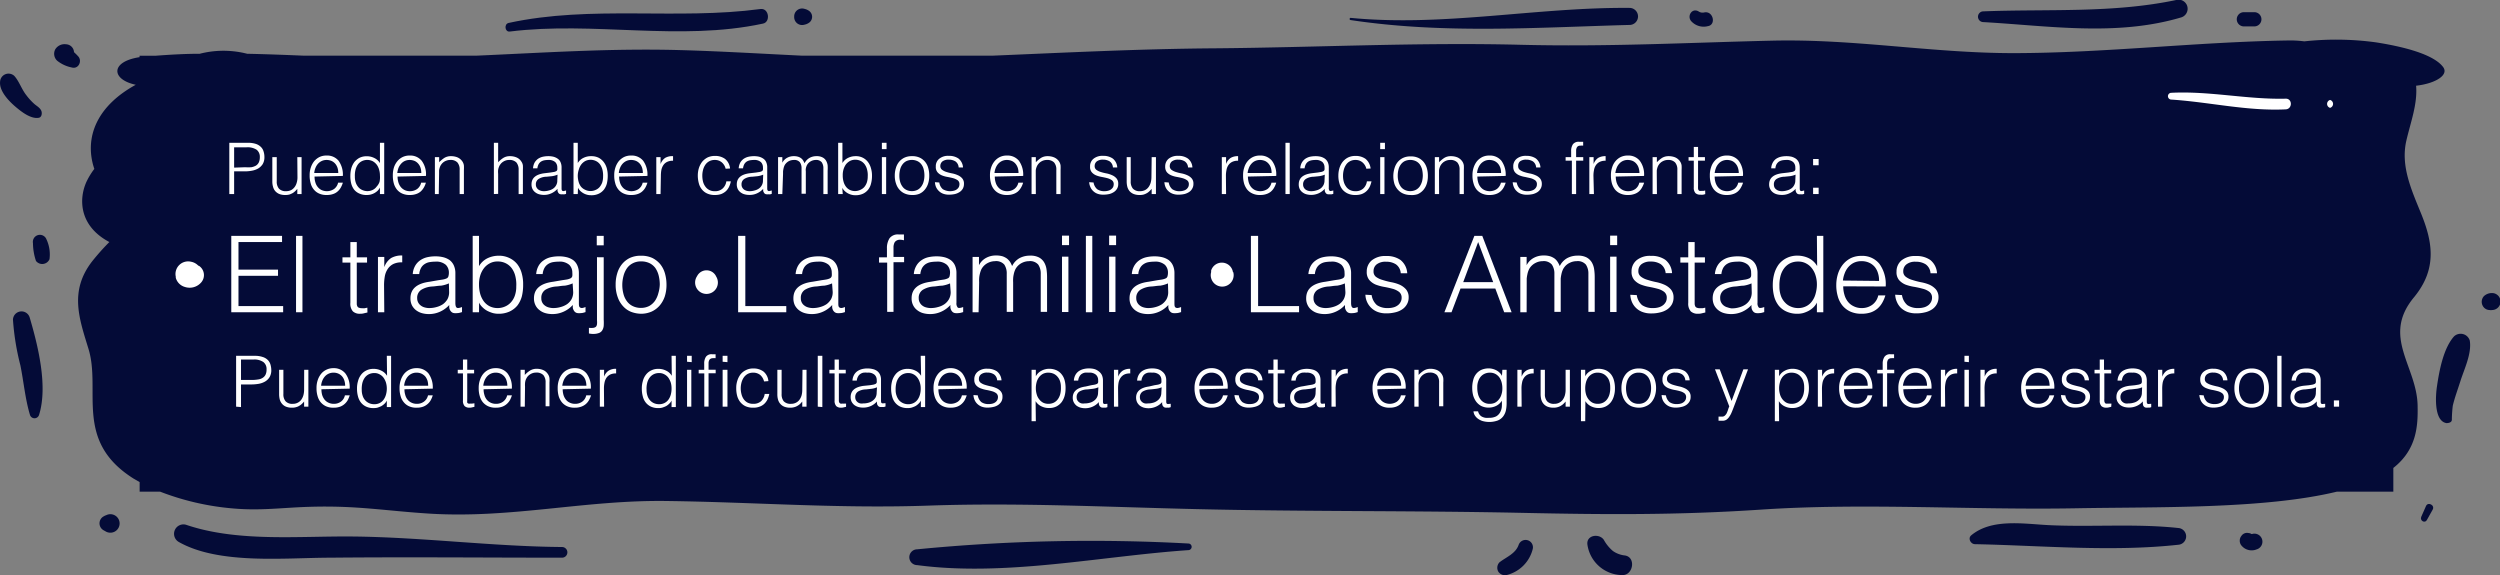 <svg xmlns="http://www.w3.org/2000/svg" viewBox="0 0 316.17 72.74"><rect x="0" y="0" width="316.17" height="72.74" fill="#808080" stroke="none"/><defs><style>.cls-1{fill:#040b37;}.cls-2{fill:#fff;}</style></defs><g id="Layer_2" data-name="Layer 2"><g id="Capa_1" data-name="Capa 1"><path class="cls-1" d="M305.56,10.84c2.48-.28,4.18-1.37,3.41-2.37-1.18-1.56-4.77-2.53-8.46-3.11a37.28,37.28,0,0,0-9.09-.13,14.07,14.07,0,0,0-2.14-.11c-11.59.19-23,1.58-34.6,1.6-10.35,0-20.1-1.82-30.51-1.58-11,.26-20.88.8-32,.52-12.79-.32-25.71.34-38.53.45-9.54.07-18.77.54-28.13.93H101.42c-5.18-.25-10.37-.57-15.62-.71-8.66-.23-17.06.34-25.55.71H38.4c-2.39-.1-4.76-.19-7.14-.24a12,12,0,0,0-6,0c-1.85,0-3.71.11-5.61.25h-2v.18c-3.73.57-3.59,2.83-.48,3.49-4.7,2.58-6.08,6.09-5.59,9.23a8.06,8.06,0,0,0,.35,1.41,9.12,9.12,0,0,0-1,1.64c-1,2.22-.9,5.6,2.9,7.61a29.21,29.21,0,0,0-2.23,2.51c-2.84,3.74-1.58,7.18-.41,11,1.63,5.29-1.89,11.66,5.74,16.43l.73.42v1.21h2.59a33.22,33.22,0,0,0,9.08,2.11c3.56.33,6.21-.08,9.7-.19,6.06-.2,9.68.51,15.34.86,10.34.63,19.57-1.74,29.9-1.6,11.47.15,22,1,33.53.57,11.38-.37,22.34.2,33.69.46,13.67.32,27.37.18,41,.47,10.56.23,19.68.29,30.07-.4,13.32-.9,26.65.07,40.1-.18,9.94-.19,23.69.13,32.88-2.1h7.14v-3c3-2.36,3.12-5.38,3.07-7.89-.09-5-4.59-8.71-.46-13.69,2.91-3.53,2.4-6.88.93-10.52-1.28-3.13-2.62-6.08-1.9-9.27C304.88,15.4,305.75,13.16,305.56,10.84Z"/><path class="cls-2" d="M29.86,51.43V45h2.37a3.05,3.05,0,0,1,1,.15,1.55,1.55,0,0,1,.65.39,1.35,1.35,0,0,1,.33.58,2.61,2.61,0,0,1,.1.69,1.7,1.7,0,0,1-.22.89,1.64,1.64,0,0,1-.58.56,2.47,2.47,0,0,1-.79.28,5.47,5.47,0,0,1-.9.08H30.48v2.86Zm2-3.38a4.38,4.38,0,0,0,.77-.06,1.37,1.37,0,0,0,.58-.2,1,1,0,0,0,.37-.4,1.45,1.45,0,0,0,.13-.67,1.1,1.1,0,0,0-.4-.93,2,2,0,0,0-1.27-.32H30.48v2.58Z"/><path class="cls-2" d="M38.47,46.77H39v4.66h-.54v-.65a3.08,3.08,0,0,1-.25.27,1.5,1.5,0,0,1-.31.24,1.42,1.42,0,0,1-.41.19,1.71,1.71,0,0,1-.54.08,2,2,0,0,1-.78-.13,1.3,1.3,0,0,1-.51-.37,1.39,1.39,0,0,1-.28-.54,2.88,2.88,0,0,1-.08-.68V46.77h.54v3.06a1.33,1.33,0,0,0,.28.92,1.13,1.13,0,0,0,.92.32,1.25,1.25,0,0,0,.59-.13,1.22,1.22,0,0,0,.45-.36,1.84,1.84,0,0,0,.28-.56,2.65,2.65,0,0,0,.1-.71Z"/><path class="cls-2" d="M40.65,49.23a2.71,2.71,0,0,0,.09.71,1.82,1.82,0,0,0,.3.59,1.35,1.35,0,0,0,.49.39,1.48,1.48,0,0,0,.68.15,1.45,1.45,0,0,0,.91-.28,1.31,1.31,0,0,0,.5-.79h.61a3.84,3.84,0,0,1-.26.62,1.94,1.94,0,0,1-.41.49,1.78,1.78,0,0,1-.57.33,2.32,2.32,0,0,1-.78.12,2.19,2.19,0,0,1-1-.19,1.92,1.92,0,0,1-.67-.52,2.14,2.14,0,0,1-.38-.77,3.32,3.32,0,0,1-.13-1,3,3,0,0,1,.15-1,2.48,2.48,0,0,1,.42-.79,1.92,1.92,0,0,1,.67-.53,2,2,0,0,1,.9-.2,1.86,1.86,0,0,1,1.51.67,2.86,2.86,0,0,1,.54,1.92Zm3-.45a2,2,0,0,0-.1-.65,1.38,1.38,0,0,0-.74-.87,1.47,1.47,0,0,0-.64-.13,1.43,1.43,0,0,0-1.1.5,1.79,1.79,0,0,0-.31.52,2.23,2.23,0,0,0-.15.63Z"/><path class="cls-2" d="M48.92,45h.54v6.48h-.54v-.82h0a1.4,1.4,0,0,1-.3.41,2,2,0,0,1-.41.3,4.22,4.22,0,0,1-.45.18,1.88,1.88,0,0,1-.46.06,2.13,2.13,0,0,1-1-.19,1.8,1.8,0,0,1-.66-.52,2.17,2.17,0,0,1-.37-.78,3.71,3.71,0,0,1-.12-1,3.17,3.17,0,0,1,.13-.93,2.15,2.15,0,0,1,.38-.79,1.8,1.8,0,0,1,.65-.54,1.92,1.92,0,0,1,.92-.21,2.11,2.11,0,0,1,1,.23,1.67,1.67,0,0,1,.72.65Zm0,4.13a2.67,2.67,0,0,0-.11-.75,2.12,2.12,0,0,0-.31-.62,1.44,1.44,0,0,0-.5-.42,1.29,1.29,0,0,0-.66-.16,1.54,1.54,0,0,0-.73.17,1.44,1.44,0,0,0-.5.45,2,2,0,0,0-.29.67,3.17,3.17,0,0,0-.07.83,2.26,2.26,0,0,0,.12.77,1.59,1.59,0,0,0,.34.58,1.46,1.46,0,0,0,.5.35,1.61,1.61,0,0,0,.63.12,1.51,1.51,0,0,0,.68-.15,1.41,1.41,0,0,0,.49-.42,2,2,0,0,0,.3-.63A2.79,2.79,0,0,0,48.92,49.08Z"/><path class="cls-2" d="M51.15,49.23a2.34,2.34,0,0,0,.1.71,1.63,1.63,0,0,0,.29.59,1.35,1.35,0,0,0,.49.39,1.51,1.51,0,0,0,.68.15,1.45,1.45,0,0,0,.91-.28,1.33,1.33,0,0,0,.51-.79h.6a3.12,3.12,0,0,1-.26.62,1.76,1.76,0,0,1-.41.49,1.78,1.78,0,0,1-.57.33,2.28,2.28,0,0,1-.78.12,2.19,2.19,0,0,1-1-.19,1.8,1.8,0,0,1-.66-.52,2,2,0,0,1-.39-.77,3.32,3.32,0,0,1-.13-1,3,3,0,0,1,.15-1,2.48,2.48,0,0,1,.42-.79,2,2,0,0,1,.67-.53,2,2,0,0,1,.9-.2,1.88,1.88,0,0,1,1.52.67,3,3,0,0,1,.54,1.92Zm3-.45a2.32,2.32,0,0,0-.09-.65,1.73,1.73,0,0,0-.28-.52,1.52,1.52,0,0,0-.47-.35,1.44,1.44,0,0,0-.64-.13,1.39,1.39,0,0,0-.63.14,1.51,1.51,0,0,0-.47.36,1.79,1.79,0,0,0-.31.52,2.23,2.23,0,0,0-.15.63Z"/><path class="cls-2" d="M60,51.45l-.26.06a1.36,1.36,0,0,1-.36.05.89.89,0,0,1-.62-.2,1,1,0,0,1-.21-.73V47.22h-.66v-.45h.66v-1.3h.54v1.3h.87v.45h-.87v3.2a2.53,2.53,0,0,0,0,.29.54.54,0,0,0,0,.21.33.33,0,0,0,.14.12,1,1,0,0,0,.27,0,.86.86,0,0,0,.22,0L60,51Z"/><path class="cls-2" d="M61.16,49.23a2.34,2.34,0,0,0,.1.71,1.63,1.63,0,0,0,.29.59,1.35,1.35,0,0,0,.49.39,1.48,1.48,0,0,0,.68.15,1.45,1.45,0,0,0,.91-.28,1.37,1.37,0,0,0,.51-.79h.6a3.12,3.12,0,0,1-.26.62,1.94,1.94,0,0,1-.41.49,1.78,1.78,0,0,1-.57.33,2.32,2.32,0,0,1-.78.12,2.19,2.19,0,0,1-1-.19,1.92,1.92,0,0,1-.67-.52,2.14,2.14,0,0,1-.38-.77,3.32,3.32,0,0,1-.13-1,3,3,0,0,1,.15-1,2.48,2.48,0,0,1,.42-.79,2,2,0,0,1,.67-.53,2,2,0,0,1,.9-.2,1.86,1.86,0,0,1,1.51.67,2.86,2.86,0,0,1,.54,1.92Zm3-.45a2,2,0,0,0-.1-.65,1.38,1.38,0,0,0-.74-.87,1.44,1.44,0,0,0-.64-.13,1.43,1.43,0,0,0-1.1.5,1.79,1.79,0,0,0-.31.52,2.23,2.23,0,0,0-.15.63Z"/><path class="cls-2" d="M66.37,51.43h-.54V46.77h.54v.65a3.12,3.12,0,0,1,.67-.56,1.58,1.58,0,0,1,.83-.22,2.07,2.07,0,0,1,.8.15,1.34,1.34,0,0,1,.62.52,1.08,1.08,0,0,1,.2.52,3.31,3.31,0,0,1,0,.55v3H69v-3a1.41,1.41,0,0,0-.28-.94,1.2,1.2,0,0,0-.93-.32,1.34,1.34,0,0,0-.46.08,1.46,1.46,0,0,0-.37.2,1.33,1.33,0,0,0-.29.29,2.21,2.21,0,0,0-.18.34,1.74,1.74,0,0,0-.09.43,3.24,3.24,0,0,0,0,.45Z"/><path class="cls-2" d="M71.16,49.23a2.71,2.71,0,0,0,.1.71,1.82,1.82,0,0,0,.3.59,1.27,1.27,0,0,0,.49.39,1.45,1.45,0,0,0,.68.15,1.47,1.47,0,0,0,.91-.28,1.31,1.31,0,0,0,.5-.79h.61a3.14,3.14,0,0,1-.27.62,1.77,1.77,0,0,1-1,.82,2.26,2.26,0,0,1-.77.12,2.19,2.19,0,0,1-1-.19,1.83,1.83,0,0,1-.67-.52,2.33,2.33,0,0,1-.39-.77,3.71,3.71,0,0,1-.12-1,3,3,0,0,1,.15-1,2.48,2.48,0,0,1,.42-.79,1.92,1.92,0,0,1,.67-.53,2,2,0,0,1,.9-.2,1.86,1.86,0,0,1,1.51.67,2.86,2.86,0,0,1,.54,1.92Zm3-.45a2.32,2.32,0,0,0-.1-.65,1.38,1.38,0,0,0-.74-.87,1.47,1.47,0,0,0-.64-.13,1.43,1.43,0,0,0-1.1.5,1.79,1.79,0,0,0-.31.52,2.65,2.65,0,0,0-.16.63Z"/><path class="cls-2" d="M76.4,51.43h-.54V46.77h.54v.87h0a1.5,1.5,0,0,1,.58-.77,1.74,1.74,0,0,1,.94-.23v.59a1.53,1.53,0,0,0-.75.14,1.31,1.31,0,0,0-.48.42,1.66,1.66,0,0,0-.24.61,3.67,3.67,0,0,0-.07.75Z"/><path class="cls-2" d="M84.93,45h.54v6.48h-.54v-.82h0a1.27,1.27,0,0,1-.31.41,1.68,1.68,0,0,1-.4.3,3.66,3.66,0,0,1-.46.18,1.74,1.74,0,0,1-.45.06,2.21,2.21,0,0,1-1-.19,1.85,1.85,0,0,1-.65-.52,2,2,0,0,1-.37-.78,3.71,3.71,0,0,1-.12-1,3.17,3.17,0,0,1,.13-.93,2.15,2.15,0,0,1,.38-.79,1.8,1.8,0,0,1,.65-.54,1.92,1.92,0,0,1,.92-.21,2.11,2.11,0,0,1,1,.23,1.59,1.59,0,0,1,.71.65Zm0,4.13a2.66,2.66,0,0,0-.1-.75,2.4,2.4,0,0,0-.31-.62,1.44,1.44,0,0,0-.5-.42,1.29,1.29,0,0,0-.66-.16,1.51,1.51,0,0,0-.73.17,1.44,1.44,0,0,0-.5.45,1.84,1.84,0,0,0-.29.67,2.8,2.8,0,0,0-.07.83,2.26,2.26,0,0,0,.12.77,1.59,1.59,0,0,0,.34.58,1.46,1.46,0,0,0,.5.35,1.61,1.61,0,0,0,.63.12,1.44,1.44,0,0,0,.67-.15,1.36,1.36,0,0,0,.5-.42,2,2,0,0,0,.3-.63A2.8,2.8,0,0,0,84.93,49.08Z"/><path class="cls-2" d="M86.89,45.75V45h.59v.8Zm0,5.68V46.77h.54v4.66Z"/><path class="cls-2" d="M88.36,47.22v-.45h.7V46a1.53,1.53,0,0,1,.22-.88.86.86,0,0,1,.77-.32h.23l.22,0v.5a1.39,1.39,0,0,0-.33,0,.58.58,0,0,0-.32.08.41.41,0,0,0-.17.2.88.88,0,0,0-.07.29c0,.1,0,.21,0,.32v.57h.9v.45h-.9v4.21h-.54V47.22Z"/><path class="cls-2" d="M91.39,45.75V45H92v.8Zm0,5.68V46.77H92v4.66Z"/><path class="cls-2" d="M96.63,48.24a1.58,1.58,0,0,0-.49-.82,1.38,1.38,0,0,0-.89-.29,1.41,1.41,0,0,0-.71.17,1.54,1.54,0,0,0-.49.46,2.18,2.18,0,0,0-.28.64,2.89,2.89,0,0,0,0,1.43,1.88,1.88,0,0,0,.27.63,1.41,1.41,0,0,0,.49.45,1.47,1.47,0,0,0,.72.16,1.41,1.41,0,0,0,1-.33,1.58,1.58,0,0,0,.46-.92h.58a3,3,0,0,1-.23.71,2,2,0,0,1-.41.55,1.65,1.65,0,0,1-.59.35,2.13,2.13,0,0,1-.78.13,2.27,2.27,0,0,1-1-.19,1.89,1.89,0,0,1-.66-.52,2.2,2.2,0,0,1-.39-.78,3.71,3.71,0,0,1-.12-1,2.91,2.91,0,0,1,.14-.93,2.56,2.56,0,0,1,.4-.79,2,2,0,0,1,.68-.54,1.92,1.92,0,0,1,.92-.21,2.08,2.08,0,0,1,1.31.39,1.79,1.79,0,0,1,.62,1.21Z"/><path class="cls-2" d="M101.49,46.77H102v4.66h-.54v-.65a2.91,2.91,0,0,1-.24.27,1.5,1.5,0,0,1-.31.24,1.55,1.55,0,0,1-.41.19,1.8,1.8,0,0,1-.54.08,2,2,0,0,1-.78-.13,1.3,1.3,0,0,1-.51-.37,1.39,1.39,0,0,1-.28-.54,2.44,2.44,0,0,1-.08-.68V46.77h.54v3.06a1.38,1.38,0,0,0,.27.92,1.16,1.16,0,0,0,.92.32,1.32,1.32,0,0,0,.6-.13,1.22,1.22,0,0,0,.45-.36,1.84,1.84,0,0,0,.28-.56,2.65,2.65,0,0,0,.09-.71Z"/><path class="cls-2" d="M103.42,51.43V45H104v6.48Z"/><path class="cls-2" d="M107,51.45l-.27.06a1.25,1.25,0,0,1-.36.05.86.86,0,0,1-.61-.2,1,1,0,0,1-.21-.73V47.22h-.66v-.45h.66v-1.3h.54v1.3h.87v.45h-.87v3.49a.53.53,0,0,0,.06.21.33.33,0,0,0,.14.12.88.88,0,0,0,.26,0,.78.78,0,0,0,.22,0l.23,0Z"/><path class="cls-2" d="M110,48.72l.37-.06a1.25,1.25,0,0,0,.34-.1.28.28,0,0,0,.17-.21,1.39,1.39,0,0,0,0-.27.9.9,0,0,0-.27-.68,1.2,1.2,0,0,0-.89-.27,2.59,2.59,0,0,0-.51,0,1,1,0,0,0-.41.17.85.85,0,0,0-.29.33,1.18,1.18,0,0,0-.15.5h-.55a1.64,1.64,0,0,1,.19-.7,1.4,1.4,0,0,1,.42-.48,1.88,1.88,0,0,1,.59-.27,2.85,2.85,0,0,1,1.38,0,1.48,1.48,0,0,1,.54.24,1.24,1.24,0,0,1,.36.45,1.56,1.56,0,0,1,.13.68v2.54c0,.21,0,.35.11.4s.23,0,.46,0v.42l-.19.06a1,1,0,0,1-.24,0,1,1,0,0,1-.24,0,.4.4,0,0,1-.22-.09.7.7,0,0,1-.13-.16.65.65,0,0,1-.06-.21.9.9,0,0,1,0-.24,2.27,2.27,0,0,1-.78.58,2.39,2.39,0,0,1-1,.2,2.33,2.33,0,0,1-.59-.08,1.67,1.67,0,0,1-.5-.25,1.37,1.37,0,0,1-.34-.42,1.35,1.35,0,0,1-.12-.59q0-1.19,1.62-1.41Zm.91.26a2.54,2.54,0,0,1-.69.19l-.71.08a2,2,0,0,0-1,.27.82.82,0,0,0-.35.72.75.75,0,0,0,.09.37.78.78,0,0,0,.22.26.86.86,0,0,0,.32.15,1.24,1.24,0,0,0,.38,0,2.27,2.27,0,0,0,.63-.08,1.48,1.48,0,0,0,.54-.25,1.31,1.31,0,0,0,.39-.42,1.28,1.28,0,0,0,.14-.61Z"/><path class="cls-2" d="M116.44,45H117v6.48h-.54v-.82h0a1.27,1.27,0,0,1-.31.41,1.68,1.68,0,0,1-.4.3,3.66,3.66,0,0,1-.46.18,1.8,1.8,0,0,1-.45.06,2.21,2.21,0,0,1-1-.19,1.85,1.85,0,0,1-.65-.52,2,2,0,0,1-.37-.78,3.71,3.71,0,0,1-.12-1,3.54,3.54,0,0,1,.12-.93,2.34,2.34,0,0,1,.39-.79,1.72,1.72,0,0,1,.65-.54,1.89,1.89,0,0,1,.92-.21,2.14,2.14,0,0,1,1,.23,1.59,1.59,0,0,1,.71.65Zm0,4.13a2.35,2.35,0,0,0-.11-.75,1.9,1.9,0,0,0-.31-.62,1.41,1.41,0,0,0-.49-.42,1.34,1.34,0,0,0-.66-.16,1.51,1.51,0,0,0-.73.17,1.44,1.44,0,0,0-.5.45,1.84,1.84,0,0,0-.29.67,3.16,3.16,0,0,0-.08.83,2,2,0,0,0,.13.77,1.72,1.72,0,0,0,.33.58,1.54,1.54,0,0,0,1.14.47,1.44,1.44,0,0,0,.67-.15,1.36,1.36,0,0,0,.5-.42,2,2,0,0,0,.3-.63A2.8,2.8,0,0,0,116.44,49.08Z"/><path class="cls-2" d="M118.68,49.23a2.71,2.71,0,0,0,.09.71,1.82,1.82,0,0,0,.3.59,1.27,1.27,0,0,0,.49.39,1.62,1.62,0,0,0,1.59-.13,1.31,1.31,0,0,0,.5-.79h.61a3.84,3.84,0,0,1-.26.62,1.94,1.94,0,0,1-.41.49,1.78,1.78,0,0,1-.57.33,2.37,2.37,0,0,1-.78.12,2.19,2.19,0,0,1-1-.19,1.92,1.92,0,0,1-.67-.52,2.14,2.14,0,0,1-.38-.77,3.32,3.32,0,0,1-.13-1,3,3,0,0,1,.15-1,2.48,2.48,0,0,1,.42-.79,1.92,1.92,0,0,1,.67-.53,2,2,0,0,1,.9-.2,1.86,1.86,0,0,1,1.51.67,2.86,2.86,0,0,1,.54,1.92Zm3-.45a2,2,0,0,0-.1-.65,1.38,1.38,0,0,0-.74-.87,1.47,1.47,0,0,0-.64-.13,1.43,1.43,0,0,0-1.1.5,1.79,1.79,0,0,0-.31.52,2.23,2.23,0,0,0-.15.63Z"/><path class="cls-2" d="M123.66,50a1.37,1.37,0,0,0,.46.86,1.55,1.55,0,0,0,.94.24,1.61,1.61,0,0,0,.51-.07,1.06,1.06,0,0,0,.35-.19.83.83,0,0,0,.22-.28.88.88,0,0,0,.07-.32.61.61,0,0,0-.22-.51,1.62,1.62,0,0,0-.56-.26,6.43,6.43,0,0,0-.72-.16,4.27,4.27,0,0,1-.72-.21,1.43,1.43,0,0,1-.55-.38,1,1,0,0,1-.22-.71,1.21,1.21,0,0,1,.43-1,1.77,1.77,0,0,1,1.21-.38,2.13,2.13,0,0,1,1.23.34,1.58,1.58,0,0,1,.57,1.13h-.55a1,1,0,0,0-.41-.76,1.51,1.51,0,0,0-.85-.22,1.19,1.19,0,0,0-.78.22.72.72,0,0,0-.27.58.55.55,0,0,0,.22.48,1.76,1.76,0,0,0,.55.27c.22.07.46.13.72.19a3.19,3.19,0,0,1,.72.23,1.51,1.51,0,0,1,.55.4,1,1,0,0,1,.22.7,1.15,1.15,0,0,1-.14.59,1.36,1.36,0,0,1-.4.43,1.67,1.67,0,0,1-.59.25,3.13,3.13,0,0,1-.77.09,2.07,2.07,0,0,1-.73-.12,1.66,1.66,0,0,1-.54-.34,1.46,1.46,0,0,1-.35-.5,1.66,1.66,0,0,1-.15-.63Z"/><path class="cls-2" d="M131,53.27h-.54v-6.5H131v.82h0a1.73,1.73,0,0,1,.3-.41,1.69,1.69,0,0,1,.41-.29,1.77,1.77,0,0,1,.45-.18,1.9,1.9,0,0,1,.46-.07,2.28,2.28,0,0,1,1,.19,1.76,1.76,0,0,1,.65.52,2,2,0,0,1,.38.78,3.72,3.72,0,0,1,.11,1,3.61,3.61,0,0,1-.12.94,2.52,2.52,0,0,1-.38.79,2,2,0,0,1-.65.54,2,2,0,0,1-.92.2,2.1,2.1,0,0,1-1-.22,1.68,1.68,0,0,1-.72-.65Zm0-4.15a2.67,2.67,0,0,0,.11.75,1.72,1.72,0,0,0,.31.62,1.55,1.55,0,0,0,.49.43,1.47,1.47,0,0,0,.67.15,1.53,1.53,0,0,0,.72-.16,1.41,1.41,0,0,0,.51-.46,1.94,1.94,0,0,0,.29-.67,3.1,3.1,0,0,0,.07-.82,2.28,2.28,0,0,0-.12-.78,1.6,1.6,0,0,0-.34-.57,1.36,1.36,0,0,0-.5-.36,1.68,1.68,0,0,0-.63-.12,1.48,1.48,0,0,0-.68.15,1.54,1.54,0,0,0-.49.42,1.86,1.86,0,0,0-.31.63A2.9,2.9,0,0,0,131,49.12Z"/><path class="cls-2" d="M138,48.72l.36-.06a1.34,1.34,0,0,0,.35-.1.28.28,0,0,0,.17-.21,1.39,1.39,0,0,0,0-.27.9.9,0,0,0-.27-.68,1.2,1.2,0,0,0-.89-.27,2.78,2.78,0,0,0-.52,0,1.15,1.15,0,0,0-.41.17.91.91,0,0,0-.28.33,1.18,1.18,0,0,0-.15.5h-.55a1.64,1.64,0,0,1,.19-.7,1.4,1.4,0,0,1,.42-.48,1.88,1.88,0,0,1,.59-.27,2.78,2.78,0,0,1,.72-.09,2.84,2.84,0,0,1,.66.08A1.65,1.65,0,0,1,139,47a1.24,1.24,0,0,1,.36.45,1.72,1.72,0,0,1,.13.68v2.54c0,.21,0,.35.11.4s.23,0,.45,0v.42l-.18.06a1,1,0,0,1-.24,0,1,1,0,0,1-.24,0,.4.4,0,0,1-.22-.09.51.51,0,0,1-.13-.16,1,1,0,0,1-.07-.21,1.77,1.77,0,0,1,0-.24,2.22,2.22,0,0,1-.79.58,2.3,2.3,0,0,1-1.54.12,1.67,1.67,0,0,1-.5-.25,1.37,1.37,0,0,1-.34-.42,1.22,1.22,0,0,1-.13-.59c0-.79.55-1.26,1.63-1.41Zm.91.26a2.51,2.51,0,0,1-.7.19l-.7.08a2,2,0,0,0-1,.27.8.8,0,0,0-.35.72.87.87,0,0,0,.08.37,1,1,0,0,0,.23.26.86.86,0,0,0,.32.15,1.24,1.24,0,0,0,.38,0,2.27,2.27,0,0,0,.63-.08,1.48,1.48,0,0,0,.54-.25,1.22,1.22,0,0,0,.53-1Z"/><path class="cls-2" d="M141.42,51.43h-.54V46.77h.54v.87h0a1.5,1.5,0,0,1,.58-.77,1.72,1.72,0,0,1,.94-.23v.59a1.57,1.57,0,0,0-.76.14,1.27,1.27,0,0,0-.47.42,1.67,1.67,0,0,0-.25.61,4.56,4.56,0,0,0-.06.75Z"/><path class="cls-2" d="M146,48.72l.36-.06a1.34,1.34,0,0,0,.35-.1.28.28,0,0,0,.17-.21,1.39,1.39,0,0,0,0-.27.9.9,0,0,0-.27-.68,1.2,1.2,0,0,0-.89-.27,2.59,2.59,0,0,0-.51,0,1.13,1.13,0,0,0-.42.17.91.91,0,0,0-.28.33,1.18,1.18,0,0,0-.15.5h-.55a1.64,1.64,0,0,1,.19-.7,1.4,1.4,0,0,1,.42-.48,1.88,1.88,0,0,1,.59-.27,2.78,2.78,0,0,1,.72-.09,2.84,2.84,0,0,1,.66.08A1.56,1.56,0,0,1,147,47a1.24,1.24,0,0,1,.36.45,1.56,1.56,0,0,1,.13.68v2.54c0,.21,0,.35.11.4s.23,0,.46,0v.42l-.19.06a1,1,0,0,1-.24,0,1,1,0,0,1-.24,0,.4.4,0,0,1-.22-.09.7.7,0,0,1-.13-.16.65.65,0,0,1-.06-.21.9.9,0,0,1,0-.24,2.22,2.22,0,0,1-.79.58,2.3,2.3,0,0,1-1.54.12,1.67,1.67,0,0,1-.5-.25,1.37,1.37,0,0,1-.34-.42,1.35,1.35,0,0,1-.13-.59c0-.79.55-1.26,1.63-1.41Zm.91.26a2.54,2.54,0,0,1-.69.19l-.71.08a2,2,0,0,0-1,.27.82.82,0,0,0-.35.72.87.87,0,0,0,.08.37,1,1,0,0,0,.23.26.86.86,0,0,0,.32.15,1.24,1.24,0,0,0,.38,0,2.27,2.27,0,0,0,.63-.08,1.48,1.48,0,0,0,.54-.25,1.22,1.22,0,0,0,.53-1Z"/><path class="cls-2" d="M151.69,49.23a2.34,2.34,0,0,0,.1.71,1.63,1.63,0,0,0,.29.59,1.35,1.35,0,0,0,.49.39,1.48,1.48,0,0,0,.68.15,1.45,1.45,0,0,0,.91-.28,1.37,1.37,0,0,0,.51-.79h.6a3.12,3.12,0,0,1-.26.62,1.94,1.94,0,0,1-.41.49,1.78,1.78,0,0,1-.57.33,2.32,2.32,0,0,1-.78.12,2.19,2.19,0,0,1-1-.19,1.92,1.92,0,0,1-.67-.52,2.14,2.14,0,0,1-.38-.77,3.32,3.32,0,0,1-.13-1,3,3,0,0,1,.15-1,2.48,2.48,0,0,1,.42-.79,1.92,1.92,0,0,1,.67-.53,2,2,0,0,1,.9-.2,1.86,1.86,0,0,1,1.51.67,2.86,2.86,0,0,1,.54,1.92Zm3-.45a2,2,0,0,0-.1-.65,1.31,1.31,0,0,0-.74-.87,1.44,1.44,0,0,0-.64-.13,1.39,1.39,0,0,0-.63.14,1.51,1.51,0,0,0-.47.36,1.79,1.79,0,0,0-.31.52,2.23,2.23,0,0,0-.15.63Z"/><path class="cls-2" d="M156.67,50a1.42,1.42,0,0,0,.46.86,1.57,1.57,0,0,0,.94.24,1.53,1.53,0,0,0,.51-.07,1.23,1.23,0,0,0,.36-.19.94.94,0,0,0,.21-.28.71.71,0,0,0,.07-.32.59.59,0,0,0-.22-.51,1.65,1.65,0,0,0-.55-.26c-.23-.06-.47-.12-.72-.16a3.79,3.79,0,0,1-.72-.21,1.39,1.39,0,0,1-.56-.38,1.09,1.09,0,0,1-.22-.71,1.21,1.21,0,0,1,.43-1,1.77,1.77,0,0,1,1.21-.38,2.13,2.13,0,0,1,1.23.34,1.58,1.58,0,0,1,.57,1.13h-.55a1,1,0,0,0-.41-.76,1.49,1.49,0,0,0-.85-.22,1.19,1.19,0,0,0-.78.22.72.72,0,0,0-.27.58.55.55,0,0,0,.22.48,1.88,1.88,0,0,0,.55.27c.22.07.46.13.72.19a3.19,3.19,0,0,1,.72.23,1.51,1.51,0,0,1,.55.4,1,1,0,0,1,.23.7,1.15,1.15,0,0,1-.15.59,1.33,1.33,0,0,1-.39.43,1.81,1.81,0,0,1-.6.25,3,3,0,0,1-.76.09,2.13,2.13,0,0,1-.74-.12,1.66,1.66,0,0,1-.54-.34,1.46,1.46,0,0,1-.35-.5,1.88,1.88,0,0,1-.15-.63Z"/><path class="cls-2" d="M162.5,51.45l-.27.06a1.25,1.25,0,0,1-.36.05.86.86,0,0,1-.61-.2,1,1,0,0,1-.21-.73V47.22h-.66v-.45h.66v-1.3h.54v1.3h.87v.45h-.87v3.2a2.53,2.53,0,0,0,0,.29.41.41,0,0,0,.05.21.33.33,0,0,0,.14.12.88.88,0,0,0,.26,0,.78.78,0,0,0,.22,0l.23,0Z"/><path class="cls-2" d="M165.5,48.72l.37-.06a1.25,1.25,0,0,0,.34-.1.28.28,0,0,0,.17-.21,1.39,1.39,0,0,0,0-.27.93.93,0,0,0-.26-.68,1.24,1.24,0,0,0-.9-.27,2.59,2.59,0,0,0-.51,0,1,1,0,0,0-.41.17.85.85,0,0,0-.29.33,1.18,1.18,0,0,0-.15.5h-.55a1.64,1.64,0,0,1,.19-.7A1.4,1.4,0,0,1,164,47a1.88,1.88,0,0,1,.59-.27,2.85,2.85,0,0,1,1.38,0,1.48,1.48,0,0,1,.54.24,1.24,1.24,0,0,1,.36.45,1.56,1.56,0,0,1,.13.68v2.54c0,.21,0,.35.11.4s.23,0,.46,0v.42l-.19.06-.24,0a1,1,0,0,1-.24,0,.34.34,0,0,1-.21-.09.4.4,0,0,1-.13-.16.48.48,0,0,1-.07-.21,1.66,1.66,0,0,1,0-.24,2.27,2.27,0,0,1-.78.58,2.39,2.39,0,0,1-1,.2,2.33,2.33,0,0,1-.59-.08,1.67,1.67,0,0,1-.5-.25,1.53,1.53,0,0,1-.34-.42,1.35,1.35,0,0,1-.12-.59q0-1.19,1.62-1.41Zm.91.26a2.54,2.54,0,0,1-.69.19l-.7.08a2,2,0,0,0-1,.27.82.82,0,0,0-.35.72.75.75,0,0,0,.09.37.78.78,0,0,0,.22.26.91.91,0,0,0,.33.15,1.14,1.14,0,0,0,.37,0,2.18,2.18,0,0,0,.63-.08,1.41,1.41,0,0,0,.54-.25,1.31,1.31,0,0,0,.39-.42,1.28,1.28,0,0,0,.14-.61Z"/><path class="cls-2" d="M168.93,51.43h-.54V46.77h.54v.87h0a1.5,1.5,0,0,1,.58-.77,1.74,1.74,0,0,1,.94-.23v.59a1.57,1.57,0,0,0-.76.14,1.36,1.36,0,0,0-.47.42,1.5,1.5,0,0,0-.24.61,3.67,3.67,0,0,0-.07.75Z"/><path class="cls-2" d="M174.2,49.23a2.71,2.71,0,0,0,.09.71,1.82,1.82,0,0,0,.3.59,1.35,1.35,0,0,0,.49.39,1.62,1.62,0,0,0,1.59-.13,1.31,1.31,0,0,0,.5-.79h.61a3.84,3.84,0,0,1-.26.62,1.94,1.94,0,0,1-.41.49,1.78,1.78,0,0,1-.57.33,2.32,2.32,0,0,1-.78.12,2.19,2.19,0,0,1-1-.19,1.92,1.92,0,0,1-.67-.52,2.14,2.14,0,0,1-.38-.77,3.32,3.32,0,0,1-.13-1,3,3,0,0,1,.15-1,2.48,2.48,0,0,1,.42-.79,1.92,1.92,0,0,1,.67-.53,2,2,0,0,1,.9-.2,1.86,1.86,0,0,1,1.51.67,2.86,2.86,0,0,1,.54,1.92Zm3-.45a2,2,0,0,0-.1-.65,1.38,1.38,0,0,0-.74-.87,1.47,1.47,0,0,0-.64-.13,1.43,1.43,0,0,0-1.1.5,1.79,1.79,0,0,0-.31.52,2.23,2.23,0,0,0-.15.63Z"/><path class="cls-2" d="M179.41,51.43h-.54V46.77h.54v.65a3.12,3.12,0,0,1,.67-.56,1.58,1.58,0,0,1,.83-.22,2.11,2.11,0,0,1,.8.15,1.34,1.34,0,0,1,.62.52,1.2,1.2,0,0,1,.2.52,3.32,3.32,0,0,1,0,.55v3H182v-3a1.41,1.41,0,0,0-.27-.94,1.2,1.2,0,0,0-.93-.32,1.34,1.34,0,0,0-.46.08,1.46,1.46,0,0,0-.37.2,1.33,1.33,0,0,0-.29.29,1.59,1.59,0,0,0-.18.34,2.41,2.41,0,0,0-.1.43c0,.14,0,.29,0,.45Z"/><path class="cls-2" d="M190,46.77h.54V51a4.43,4.43,0,0,1-.09.9,2,2,0,0,1-.34.75,1.62,1.62,0,0,1-.67.52,3.14,3.14,0,0,1-2,.06,2.13,2.13,0,0,1-.6-.33,1.59,1.59,0,0,1-.36-.43,1.19,1.19,0,0,1-.13-.45h.58a1.07,1.07,0,0,0,.2.43.9.9,0,0,0,.32.26,1.64,1.64,0,0,0,.41.13,3.44,3.44,0,0,0,.46,0,1.9,1.9,0,0,0,.89-.18,1.33,1.33,0,0,0,.5-.5,1.87,1.87,0,0,0,.22-.69,5.16,5.16,0,0,0,0-.79,1.72,1.72,0,0,1-.71.65,2.13,2.13,0,0,1-.95.22,2.09,2.09,0,0,1-.93-.2,2,2,0,0,1-.64-.54,2.54,2.54,0,0,1-.39-.79,3.61,3.61,0,0,1-.12-.94,3.71,3.71,0,0,1,.12-1,2,2,0,0,1,.37-.78,1.85,1.85,0,0,1,.65-.52,2.35,2.35,0,0,1,1-.19,1.83,1.83,0,0,1,.46.07,2,2,0,0,1,.46.18,1.64,1.64,0,0,1,.4.29,1.31,1.31,0,0,1,.3.41h0Zm0,2.35a2.9,2.9,0,0,0-.1-.79,2,2,0,0,0-.3-.63,1.58,1.58,0,0,0-.5-.42,1.47,1.47,0,0,0-.67-.15,1.61,1.61,0,0,0-.63.12,1.4,1.4,0,0,0-.51.36,1.59,1.59,0,0,0-.33.57,2.06,2.06,0,0,0-.13.78,3.09,3.09,0,0,0,.08.82,1.93,1.93,0,0,0,.28.67,1.4,1.4,0,0,0,1.24.62,1.45,1.45,0,0,0,.66-.15,1.55,1.55,0,0,0,.49-.43,1.72,1.72,0,0,0,.31-.62A2.35,2.35,0,0,0,190,49.12Z"/><path class="cls-2" d="M192.44,51.43h-.54V46.77h.54v.87h0a1.5,1.5,0,0,1,.58-.77,1.72,1.72,0,0,1,.94-.23v.59a1.57,1.57,0,0,0-.76.14,1.27,1.27,0,0,0-.47.42,1.5,1.5,0,0,0-.24.61,3.67,3.67,0,0,0-.07.75Z"/><path class="cls-2" d="M198,46.77h.54v4.66H198v-.65a3.08,3.08,0,0,1-.25.27,1.5,1.5,0,0,1-.31.24,1.42,1.42,0,0,1-.41.19,1.71,1.71,0,0,1-.54.08,2,2,0,0,1-.78-.13,1.3,1.3,0,0,1-.51-.37,1.39,1.39,0,0,1-.28-.54,2.88,2.88,0,0,1-.08-.68V46.77h.54v3.06a1.33,1.33,0,0,0,.28.92,1.13,1.13,0,0,0,.92.32,1.25,1.25,0,0,0,.59-.13,1.22,1.22,0,0,0,.45-.36,1.84,1.84,0,0,0,.28-.56,2.65,2.65,0,0,0,.1-.71Z"/><path class="cls-2" d="M200.48,53.27h-.54v-6.5h.54v.82h0a1.73,1.73,0,0,1,.3-.41,1.91,1.91,0,0,1,.41-.29,2.11,2.11,0,0,1,.45-.18,1.9,1.9,0,0,1,.46-.07,2.36,2.36,0,0,1,1,.19,1.85,1.85,0,0,1,.65.52,2.17,2.17,0,0,1,.37.78,3.71,3.71,0,0,1,.12,1,3.24,3.24,0,0,1-.13.94,2.32,2.32,0,0,1-.38.79,2,2,0,0,1-.65.54,2,2,0,0,1-.92.2,2.1,2.1,0,0,1-.95-.22,1.72,1.72,0,0,1-.71-.65Zm0-4.15a2.66,2.66,0,0,0,.1.75,1.9,1.9,0,0,0,.31.62,1.59,1.59,0,0,0,.5.43,1.4,1.4,0,0,0,.66.15,1.47,1.47,0,0,0,.72-.16,1.41,1.41,0,0,0,.51-.46,1.94,1.94,0,0,0,.29-.67,3.1,3.1,0,0,0,.07-.82,2.28,2.28,0,0,0-.12-.78,1.47,1.47,0,0,0-.34-.57,1.36,1.36,0,0,0-.5-.36,1.61,1.61,0,0,0-.63-.12,1.44,1.44,0,0,0-.67.15,1.58,1.58,0,0,0-.5.42,2,2,0,0,0-.3.63A2.9,2.9,0,0,0,200.48,49.12Z"/><path class="cls-2" d="M207.23,51.56a2.67,2.67,0,0,1-.85-.16,2,2,0,0,1-1.14-1.23,2.89,2.89,0,0,1-.18-1.07,3.32,3.32,0,0,1,.14-1,2.43,2.43,0,0,1,.41-.78,1.83,1.83,0,0,1,.67-.52,2.15,2.15,0,0,1,.95-.2,2.18,2.18,0,0,1,1,.2,1.92,1.92,0,0,1,.67.52,2.06,2.06,0,0,1,.4.78,3.32,3.32,0,0,1,.14,1,3.19,3.19,0,0,1-.16,1,2.3,2.3,0,0,1-.43.77,1.8,1.8,0,0,1-.69.5A2.13,2.13,0,0,1,207.23,51.56Zm1.58-2.46a3.19,3.19,0,0,0-.09-.77,1.81,1.81,0,0,0-.28-.63,1.54,1.54,0,0,0-.49-.42,1.57,1.57,0,0,0-.72-.15,1.42,1.42,0,0,0-1.22.61,1.81,1.81,0,0,0-.28.63,3,3,0,0,0-.09.73,3.3,3.3,0,0,0,.1.8,1.72,1.72,0,0,0,.31.62,1.3,1.3,0,0,0,.49.41,1.52,1.52,0,0,0,.69.14,1.47,1.47,0,0,0,.72-.16,1.41,1.41,0,0,0,.49-.45,1.9,1.9,0,0,0,.28-.63A2.92,2.92,0,0,0,208.81,49.1Z"/><path class="cls-2" d="M210.69,50a1.37,1.37,0,0,0,.46.86,1.55,1.55,0,0,0,.94.24,1.61,1.61,0,0,0,.51-.07,1.06,1.06,0,0,0,.35-.19.83.83,0,0,0,.22-.28.88.88,0,0,0,.07-.32.61.61,0,0,0-.22-.51,1.62,1.62,0,0,0-.56-.26,6.43,6.43,0,0,0-.72-.16,3.79,3.79,0,0,1-.72-.21,1.43,1.43,0,0,1-.55-.38,1,1,0,0,1-.22-.71,1.21,1.21,0,0,1,.43-1,1.75,1.75,0,0,1,1.21-.38,2.13,2.13,0,0,1,1.23.34,1.58,1.58,0,0,1,.57,1.13h-.55a1,1,0,0,0-.41-.76,1.51,1.51,0,0,0-.85-.22,1.17,1.17,0,0,0-.78.22.72.72,0,0,0-.28.58.56.56,0,0,0,.23.48,1.76,1.76,0,0,0,.55.27c.22.07.46.13.72.19a3.19,3.19,0,0,1,.72.23,1.51,1.51,0,0,1,.55.4,1,1,0,0,1,.22.7,1.15,1.15,0,0,1-.14.59,1.36,1.36,0,0,1-.4.43,1.65,1.65,0,0,1-.6.25,3,3,0,0,1-.76.09,2.07,2.07,0,0,1-.73-.12,1.64,1.64,0,0,1-.9-.84,1.87,1.87,0,0,1-.14-.63Z"/><path class="cls-2" d="M217.34,52.69l.22,0,.23,0a.5.5,0,0,0,.37-.15,1,1,0,0,0,.24-.34c.06-.14.11-.28.16-.43a2.21,2.21,0,0,1,.14-.37l-1.81-4.69h.6l1.5,4,1.49-4h.59l-1.74,4.6c-.11.29-.21.56-.31.79a2.79,2.79,0,0,1-.32.6,1.32,1.32,0,0,1-.36.38.88.88,0,0,1-.49.13l-.27,0-.24,0Z"/><path class="cls-2" d="M225,53.27h-.54v-6.5H225v.82h0a1.73,1.73,0,0,1,.3-.41,1.69,1.69,0,0,1,.41-.29,1.77,1.77,0,0,1,.45-.18,1.9,1.9,0,0,1,.46-.07,2.28,2.28,0,0,1,1,.19,1.89,1.89,0,0,1,.66.52,2.17,2.17,0,0,1,.37.78,3.71,3.71,0,0,1,.12,1,3.62,3.62,0,0,1-.13.94,2.32,2.32,0,0,1-.38.79,2,2,0,0,1-.65.54,2,2,0,0,1-.92.2,2.1,2.1,0,0,1-1-.22,1.74,1.74,0,0,1-.72-.65Zm0-4.15a2.67,2.67,0,0,0,.11.75,1.9,1.9,0,0,0,.31.62,1.59,1.59,0,0,0,.5.43,1.4,1.4,0,0,0,.66.15,1.53,1.53,0,0,0,.72-.16,1.41,1.41,0,0,0,.51-.46,1.94,1.94,0,0,0,.29-.67,3.1,3.1,0,0,0,.07-.82,2.28,2.28,0,0,0-.12-.78,1.6,1.6,0,0,0-.34-.57,1.36,1.36,0,0,0-.5-.36,1.68,1.68,0,0,0-.63-.12,1.51,1.51,0,0,0-.68.15,1.54,1.54,0,0,0-.49.42,1.84,1.84,0,0,0-.3.63A2.9,2.9,0,0,0,225,49.12Z"/><path class="cls-2" d="M230.44,51.43h-.54V46.77h.54v.87h0a1.55,1.55,0,0,1,.58-.77,1.74,1.74,0,0,1,.94-.23v.59a1.55,1.55,0,0,0-.75.14,1.2,1.2,0,0,0-.47.42,1.67,1.67,0,0,0-.25.61,4.54,4.54,0,0,0-.07.75Z"/><path class="cls-2" d="M233.21,49.23a2.34,2.34,0,0,0,.1.71,1.63,1.63,0,0,0,.29.59,1.35,1.35,0,0,0,.49.39,1.51,1.51,0,0,0,.68.15,1.45,1.45,0,0,0,.91-.28,1.33,1.33,0,0,0,.51-.79h.6a3.12,3.12,0,0,1-.26.62,1.76,1.76,0,0,1-.41.49,1.78,1.78,0,0,1-.57.33,2.28,2.28,0,0,1-.78.12,2.19,2.19,0,0,1-1-.19,1.8,1.8,0,0,1-.66-.52,2,2,0,0,1-.39-.77,3.32,3.32,0,0,1-.13-1,3,3,0,0,1,.15-1,2.48,2.48,0,0,1,.42-.79,2,2,0,0,1,.67-.53,2,2,0,0,1,.9-.2,1.88,1.88,0,0,1,1.52.67,3,3,0,0,1,.54,1.92Zm3-.45a2.32,2.32,0,0,0-.09-.65,1.73,1.73,0,0,0-.28-.52,1.52,1.52,0,0,0-.47-.35,1.44,1.44,0,0,0-.64-.13,1.39,1.39,0,0,0-.63.14,1.51,1.51,0,0,0-.47.36,1.79,1.79,0,0,0-.31.52,2.23,2.23,0,0,0-.15.63Z"/><path class="cls-2" d="M237.41,47.22v-.45h.69V46a1.53,1.53,0,0,1,.23-.88.84.84,0,0,1,.76-.32h.24l.21,0v.5a1.32,1.32,0,0,0-.32,0,.56.56,0,0,0-.32.08.41.41,0,0,0-.17.2.88.88,0,0,0-.07.29c0,.1,0,.21,0,.32v.57h.9v.45h-.9v4.21h-.54V47.22Z"/><path class="cls-2" d="M240.71,49.23a2.71,2.71,0,0,0,.1.71,1.82,1.82,0,0,0,.3.59,1.27,1.27,0,0,0,.49.39,1.45,1.45,0,0,0,.68.15,1.47,1.47,0,0,0,.91-.28,1.31,1.31,0,0,0,.5-.79h.61a3.14,3.14,0,0,1-.27.62,1.77,1.77,0,0,1-1,.82,2.26,2.26,0,0,1-.77.12,2.19,2.19,0,0,1-1-.19,1.83,1.83,0,0,1-.67-.52,2.33,2.33,0,0,1-.39-.77,3.71,3.71,0,0,1-.12-1,3,3,0,0,1,.15-1,2.48,2.48,0,0,1,.42-.79,1.92,1.92,0,0,1,.67-.53,2,2,0,0,1,.9-.2,1.86,1.86,0,0,1,1.51.67,2.86,2.86,0,0,1,.54,1.92Zm3-.45a2.32,2.32,0,0,0-.1-.65,1.38,1.38,0,0,0-.74-.87,1.47,1.47,0,0,0-.64-.13,1.43,1.43,0,0,0-1.1.5,1.6,1.6,0,0,0-.31.52,2.65,2.65,0,0,0-.16.63Z"/><path class="cls-2" d="M246,51.43h-.54V46.77H246v.87h0a1.5,1.5,0,0,1,.58-.77,1.74,1.74,0,0,1,.94-.23v.59a1.59,1.59,0,0,0-.76.14,1.36,1.36,0,0,0-.47.42,1.66,1.66,0,0,0-.24.61,3.67,3.67,0,0,0-.07.75Z"/><path class="cls-2" d="M248.44,45.75V45H249v.8Zm0,5.68V46.77H249v4.66Z"/><path class="cls-2" d="M251,51.43h-.54V46.77H251v.87h0a1.45,1.45,0,0,1,.58-.77,1.72,1.72,0,0,1,.94-.23v.59a1.57,1.57,0,0,0-.76.14,1.2,1.2,0,0,0-.47.42,1.67,1.67,0,0,0-.25.61,4.56,4.56,0,0,0-.06.75Z"/><path class="cls-2" d="M256.21,49.23a2.34,2.34,0,0,0,.1.71,1.81,1.81,0,0,0,.29.59,1.44,1.44,0,0,0,.49.39,1.52,1.52,0,0,0,.69.15,1.47,1.47,0,0,0,.91-.28,1.31,1.31,0,0,0,.5-.79h.6a2.62,2.62,0,0,1-.26.62,1.72,1.72,0,0,1-.4.49,1.83,1.83,0,0,1-.58.33,2.26,2.26,0,0,1-.77.12,2.24,2.24,0,0,1-1-.19,1.89,1.89,0,0,1-.66-.52,2.33,2.33,0,0,1-.39-.77,3.71,3.71,0,0,1-.12-1,3.32,3.32,0,0,1,.14-1,2.32,2.32,0,0,1,.43-.79,1.84,1.84,0,0,1,.67-.53,2,2,0,0,1,.9-.2,1.87,1.87,0,0,1,1.51.67,2.86,2.86,0,0,1,.54,1.92Zm3-.45a2.32,2.32,0,0,0-.09-.65,1.53,1.53,0,0,0-.28-.52,1.51,1.51,0,0,0-1.74-.34,1.37,1.37,0,0,0-.46.36,1.82,1.82,0,0,0-.32.52,3.22,3.22,0,0,0-.15.63Z"/><path class="cls-2" d="M261.2,50a1.36,1.36,0,0,0,.45.86,1.59,1.59,0,0,0,.94.24,1.64,1.64,0,0,0,.52-.07,1.06,1.06,0,0,0,.35-.19.94.94,0,0,0,.21-.28.71.71,0,0,0,.07-.32.59.59,0,0,0-.22-.51,1.56,1.56,0,0,0-.55-.26,6.43,6.43,0,0,0-.72-.16,3.79,3.79,0,0,1-.72-.21,1.36,1.36,0,0,1-.55-.38,1,1,0,0,1-.22-.71,1.23,1.23,0,0,1,.42-1,1.8,1.8,0,0,1,1.22-.38,2.07,2.07,0,0,1,1.22.34,1.51,1.51,0,0,1,.57,1.13h-.54a1,1,0,0,0-.41-.76,1.51,1.51,0,0,0-.85-.22,1.2,1.2,0,0,0-.79.22.72.72,0,0,0-.27.58.58.58,0,0,0,.22.48,2,2,0,0,0,.56.27c.22.07.46.13.72.19a3.56,3.56,0,0,1,.72.23,1.59,1.59,0,0,1,.55.4,1,1,0,0,1,.22.7,1.25,1.25,0,0,1-.14.59,1.36,1.36,0,0,1-.4.43,1.81,1.81,0,0,1-.6.25,3,3,0,0,1-.76.09,2.07,2.07,0,0,1-.73-.12,1.7,1.7,0,0,1-.55-.34,1.61,1.61,0,0,1-.35-.5,1.87,1.87,0,0,1-.14-.63Z"/><path class="cls-2" d="M267,51.45l-.26.06a1.36,1.36,0,0,1-.36.05.89.89,0,0,1-.62-.2,1,1,0,0,1-.21-.73V47.22h-.66v-.45h.66v-1.3h.54v1.3H267v.45h-.87v3.2a2.53,2.53,0,0,0,0,.29.53.53,0,0,0,.06.21.26.26,0,0,0,.13.12,1,1,0,0,0,.27,0,.82.82,0,0,0,.22,0l.22,0Z"/><path class="cls-2" d="M270,48.72l.36-.06a1.34,1.34,0,0,0,.35-.1.27.27,0,0,0,.16-.21.93.93,0,0,0,0-.27.9.9,0,0,0-.27-.68,1.24,1.24,0,0,0-.9-.27,2.76,2.76,0,0,0-.51,0,1.15,1.15,0,0,0-.41.17.94.94,0,0,0-.29.33,1.35,1.35,0,0,0-.14.5h-.55a1.64,1.64,0,0,1,.19-.7,1.28,1.28,0,0,1,.41-.48,1.93,1.93,0,0,1,.6-.27,2.71,2.71,0,0,1,.71-.09,2.86,2.86,0,0,1,.67.08A1.51,1.51,0,0,1,271,47a1.17,1.17,0,0,1,.37.45,1.72,1.72,0,0,1,.13.68v2.54c0,.21,0,.35.11.4s.22,0,.45,0v.42l-.18.06-.24,0a.93.93,0,0,1-.24,0,.37.37,0,0,1-.22-.09.51.51,0,0,1-.13-.16A1,1,0,0,1,271,51a1.66,1.66,0,0,1,0-.24,2.1,2.1,0,0,1-.78.58,2.31,2.31,0,0,1-1,.2,2.27,2.27,0,0,1-.59-.08,1.56,1.56,0,0,1-.5-.25,1.37,1.37,0,0,1-.34-.42,1.22,1.22,0,0,1-.13-.59c0-.79.54-1.26,1.63-1.41Zm.91.26a2.51,2.51,0,0,1-.7.19l-.7.08a2.07,2.07,0,0,0-1,.27.82.82,0,0,0-.34.72.87.87,0,0,0,.08.37.82.82,0,0,0,.23.26.86.86,0,0,0,.32.15,1.18,1.18,0,0,0,.37,0,2.18,2.18,0,0,0,.63-.08,1.46,1.46,0,0,0,.55-.25,1.22,1.22,0,0,0,.53-1Z"/><path class="cls-2" d="M273.46,51.43h-.54V46.77h.54v.87h0a1.55,1.55,0,0,1,.58-.77,1.77,1.77,0,0,1,.94-.23v.59a1.55,1.55,0,0,0-.75.14,1.2,1.2,0,0,0-.47.42,1.67,1.67,0,0,0-.25.61,4.56,4.56,0,0,0-.06.75Z"/><path class="cls-2" d="M278.7,50a1.42,1.42,0,0,0,.46.86,1.57,1.57,0,0,0,.94.24,1.53,1.53,0,0,0,.51-.07,1.23,1.23,0,0,0,.36-.19.94.94,0,0,0,.21-.28.71.71,0,0,0,.07-.32.59.59,0,0,0-.22-.51,1.65,1.65,0,0,0-.55-.26c-.23-.06-.47-.12-.72-.16a3.79,3.79,0,0,1-.72-.21,1.39,1.39,0,0,1-.56-.38,1.09,1.09,0,0,1-.22-.71,1.21,1.21,0,0,1,.43-1,1.77,1.77,0,0,1,1.21-.38,2.13,2.13,0,0,1,1.23.34,1.58,1.58,0,0,1,.57,1.13h-.55a1,1,0,0,0-.41-.76,1.49,1.49,0,0,0-.85-.22,1.19,1.19,0,0,0-.78.22.72.72,0,0,0-.27.58.55.55,0,0,0,.22.48,1.88,1.88,0,0,0,.55.27c.22.07.46.13.72.19a3.19,3.19,0,0,1,.72.23,1.63,1.63,0,0,1,.56.4,1.07,1.07,0,0,1,.22.7,1.15,1.15,0,0,1-.15.59,1.33,1.33,0,0,1-.39.43,1.81,1.81,0,0,1-.6.25,3,3,0,0,1-.76.09,2.13,2.13,0,0,1-.74-.12,1.66,1.66,0,0,1-.54-.34,1.46,1.46,0,0,1-.35-.5,1.88,1.88,0,0,1-.15-.63Z"/><path class="cls-2" d="M284.74,51.56a2.56,2.56,0,0,1-.84-.16,2,2,0,0,1-.68-.46,2.27,2.27,0,0,1-.47-.77,3.12,3.12,0,0,1-.17-1.07,3.32,3.32,0,0,1,.14-1,2.4,2.4,0,0,1,.4-.78,2,2,0,0,1,.68-.52,2.13,2.13,0,0,1,.94-.2,2.19,2.19,0,0,1,1,.2,1.92,1.92,0,0,1,.67.52,2.22,2.22,0,0,1,.4.78,3.32,3.32,0,0,1,.13,1,3.2,3.2,0,0,1-.15,1,2.16,2.16,0,0,1-.44.77,1.77,1.77,0,0,1-.68.5A2.14,2.14,0,0,1,284.74,51.56Zm1.59-2.46a3.19,3.19,0,0,0-.09-.77,2,2,0,0,0-.28-.63,1.54,1.54,0,0,0-.49-.42,1.61,1.61,0,0,0-.73-.15,1.47,1.47,0,0,0-.72.17,1.39,1.39,0,0,0-.49.44,1.81,1.81,0,0,0-.28.63,3,3,0,0,0-.09.73,2.87,2.87,0,0,0,.1.8,1.88,1.88,0,0,0,.3.62,1.33,1.33,0,0,0,.5.41,1.48,1.48,0,0,0,.68.14,1.51,1.51,0,0,0,.73-.16,1.41,1.41,0,0,0,.49-.45,2.12,2.12,0,0,0,.28-.63A2.92,2.92,0,0,0,286.33,49.1Z"/><path class="cls-2" d="M288,51.43V45h.54v6.48Z"/><path class="cls-2" d="M292,48.72l.37-.06a1.25,1.25,0,0,0,.34-.1.28.28,0,0,0,.17-.21,1.39,1.39,0,0,0,0-.27.93.93,0,0,0-.26-.68,1.24,1.24,0,0,0-.9-.27,2.59,2.59,0,0,0-.51,0,1,1,0,0,0-.41.17.85.85,0,0,0-.29.33,1.18,1.18,0,0,0-.15.5h-.55a1.64,1.64,0,0,1,.19-.7,1.4,1.4,0,0,1,.42-.48,1.88,1.88,0,0,1,.59-.27,2.85,2.85,0,0,1,1.38,0A1.48,1.48,0,0,1,293,47a1.24,1.24,0,0,1,.36.45,1.56,1.56,0,0,1,.13.68v2.54c0,.21,0,.35.11.4s.23,0,.46,0v.42l-.19.06-.24,0a1,1,0,0,1-.24,0,.34.34,0,0,1-.21-.09.4.4,0,0,1-.13-.16A.48.48,0,0,1,293,51a1.66,1.66,0,0,1,0-.24,2.27,2.27,0,0,1-.78.58,2.36,2.36,0,0,1-1,.2,2.33,2.33,0,0,1-.59-.08,1.67,1.67,0,0,1-.5-.25,1.53,1.53,0,0,1-.34-.42,1.35,1.35,0,0,1-.12-.59q0-1.19,1.62-1.41Zm.91.26a2.54,2.54,0,0,1-.69.19l-.7.08a2,2,0,0,0-1,.27.82.82,0,0,0-.35.72.75.75,0,0,0,.09.37.78.78,0,0,0,.22.26.91.91,0,0,0,.33.15,1.14,1.14,0,0,0,.37,0,2.18,2.18,0,0,0,.63-.08,1.41,1.41,0,0,0,.54-.25,1.31,1.31,0,0,0,.39-.42,1.28,1.28,0,0,0,.14-.61Z"/><path class="cls-2" d="M295.16,51.43v-.79h.66v.79Z"/><path class="cls-2" d="M29,24.54V18.06h2.36a3.08,3.08,0,0,1,1,.14,1.6,1.6,0,0,1,.65.4,1.29,1.29,0,0,1,.33.58,2.2,2.2,0,0,1,.1.68,1.67,1.67,0,0,1-.22.9,1.76,1.76,0,0,1-.57.55,2.53,2.53,0,0,1-.8.28,4.53,4.53,0,0,1-.89.08H29.61v2.87Zm2-3.39a6,6,0,0,0,.78,0,1.89,1.89,0,0,0,.58-.2,1,1,0,0,0,.37-.41,1.56,1.56,0,0,0,.13-.67,1.13,1.13,0,0,0-.4-.93,2.1,2.1,0,0,0-1.28-.31H29.61v2.57Z"/><path class="cls-2" d="M37.6,19.87h.54v4.67H37.6v-.65l-.24.26a2.6,2.6,0,0,1-.31.25,3.14,3.14,0,0,1-.41.19,1.81,1.81,0,0,1-.54.07,2,2,0,0,1-.79-.13,1.43,1.43,0,0,1-.5-.36,1.37,1.37,0,0,1-.28-.55,2.38,2.38,0,0,1-.09-.68V19.87H35v3.06a1.36,1.36,0,0,0,.28.93,1.18,1.18,0,0,0,.92.32,1.47,1.47,0,0,0,.6-.13,1.3,1.3,0,0,0,.44-.37,1.55,1.55,0,0,0,.28-.56,2.26,2.26,0,0,0,.1-.71Z"/><path class="cls-2" d="M39.78,22.33a2.46,2.46,0,0,0,.1.72,1.58,1.58,0,0,0,.29.58,1.37,1.37,0,0,0,.49.4,1.62,1.62,0,0,0,1.59-.13,1.35,1.35,0,0,0,.51-.8h.6a2.89,2.89,0,0,1-.26.62,1.8,1.8,0,0,1-.41.5,1.59,1.59,0,0,1-.57.32,2.28,2.28,0,0,1-.78.12,2.19,2.19,0,0,1-1-.19,1.78,1.78,0,0,1-.66-.51,2,2,0,0,1-.39-.78,3.32,3.32,0,0,1-.13-1,3,3,0,0,1,.15-1,2.6,2.6,0,0,1,.42-.79,2.16,2.16,0,0,1,.67-.53,2,2,0,0,1,.9-.19,1.87,1.87,0,0,1,1.52.66,3,3,0,0,1,.54,1.92Zm3-.45a2.2,2.2,0,0,0-.09-.64,1.62,1.62,0,0,0-.28-.52,1.4,1.4,0,0,0-.47-.36,1.55,1.55,0,0,0-.64-.13,1.42,1.42,0,0,0-.63.14,1.51,1.51,0,0,0-.47.36,1.79,1.79,0,0,0-.31.52,2.23,2.23,0,0,0-.15.63Z"/><path class="cls-2" d="M48.05,18.06h.54v6.48h-.54v-.82h0a1.73,1.73,0,0,1-.3.41,2.27,2.27,0,0,1-.4.29,2,2,0,0,1-.46.18,1.88,1.88,0,0,1-.46.06,2.13,2.13,0,0,1-1-.19A1.74,1.74,0,0,1,44.8,24a2.18,2.18,0,0,1-.38-.78,3.74,3.74,0,0,1-.11-1,3.59,3.59,0,0,1,.12-.93,2.52,2.52,0,0,1,.38-.79,2.13,2.13,0,0,1,.65-.54,2,2,0,0,1,.92-.2,2.1,2.1,0,0,1,.95.22,1.62,1.62,0,0,1,.72.65Zm0,4.13a2.56,2.56,0,0,0-.11-.75,1.86,1.86,0,0,0-.31-.63,1.66,1.66,0,0,0-.49-.42,1.55,1.55,0,0,0-1.39,0,1.39,1.39,0,0,0-.51.45,2.09,2.09,0,0,0-.29.68,3.06,3.06,0,0,0-.07.82,2.37,2.37,0,0,0,.12.78,1.8,1.8,0,0,0,.34.57,1.34,1.34,0,0,0,.5.35,1.51,1.51,0,0,0,.63.13,1.48,1.48,0,0,0,.68-.16,1.33,1.33,0,0,0,.49-.42A1.69,1.69,0,0,0,48,23,2.78,2.78,0,0,0,48.05,22.19Z"/><path class="cls-2" d="M50.28,22.33a2.46,2.46,0,0,0,.1.72,1.75,1.75,0,0,0,.29.58,1.46,1.46,0,0,0,.49.4,1.52,1.52,0,0,0,.69.15,1.56,1.56,0,0,0,.91-.28,1.34,1.34,0,0,0,.5-.8h.6a2.46,2.46,0,0,1-.26.62,2,2,0,0,1-.4.5,1.64,1.64,0,0,1-.58.32,2.26,2.26,0,0,1-.77.12,2.24,2.24,0,0,1-1-.19,1.78,1.78,0,0,1-.66-.51,2.2,2.2,0,0,1-.39-.78,3.71,3.71,0,0,1-.12-1,3.32,3.32,0,0,1,.14-1,2.42,2.42,0,0,1,.43-.79,2,2,0,0,1,.67-.53,2,2,0,0,1,.9-.19,1.86,1.86,0,0,1,1.51.66,2.86,2.86,0,0,1,.54,1.92Zm3-.45a2.2,2.2,0,0,0-.09-.64,1.44,1.44,0,0,0-.28-.52,1.37,1.37,0,0,0-.46-.36,1.62,1.62,0,0,0-.64-.13,1.47,1.47,0,0,0-.64.14,1.37,1.37,0,0,0-.46.36,1.82,1.82,0,0,0-.32.52,3.22,3.22,0,0,0-.15.63Z"/><path class="cls-2" d="M55.49,24.54H55V19.87h.54v.65a3.76,3.76,0,0,1,.67-.56,1.59,1.59,0,0,1,.84-.21,2.15,2.15,0,0,1,.8.15,1.44,1.44,0,0,1,.62.51,1.2,1.2,0,0,1,.2.52,5,5,0,0,1,0,.56v3.05h-.54V21.49a1.35,1.35,0,0,0-.28-.94,1.16,1.16,0,0,0-.92-.32,1.3,1.3,0,0,0-.46.08,1.31,1.31,0,0,0-.66.49,1.24,1.24,0,0,0-.18.34,1.89,1.89,0,0,0-.1.43c0,.14,0,.29,0,.45Z"/><path class="cls-2" d="M62.46,24.54V18.06H63v2.46a3.44,3.44,0,0,1,.67-.56,1.57,1.57,0,0,1,.83-.21,2.07,2.07,0,0,1,.8.15,1.33,1.33,0,0,1,.62.51,1.1,1.1,0,0,1,.21.52,5,5,0,0,1,0,.56v3.05h-.54V21.49a1.41,1.41,0,0,0-.28-.94,1.2,1.2,0,0,0-.93-.32,1.34,1.34,0,0,0-.46.08,1.46,1.46,0,0,0-.37.2,1.28,1.28,0,0,0-.28.29,1.24,1.24,0,0,0-.18.34,1.48,1.48,0,0,0-.1.43A3.24,3.24,0,0,0,63,22v2.52Z"/><path class="cls-2" d="M69.6,21.82l.37-.06a1,1,0,0,0,.35-.1.27.27,0,0,0,.16-.21,1.39,1.39,0,0,0,0-.27.94.94,0,0,0-.26-.68,1.24,1.24,0,0,0-.9-.27,2.76,2.76,0,0,0-.51.05,1.26,1.26,0,0,0-.41.17,1,1,0,0,0-.29.33,1.54,1.54,0,0,0-.15.51h-.55a1.85,1.85,0,0,1,.19-.71,1.62,1.62,0,0,1,.42-.48,1.83,1.83,0,0,1,.6-.27,3.22,3.22,0,0,1,.71-.08,2.73,2.73,0,0,1,.66.07,1.68,1.68,0,0,1,.54.25,1,1,0,0,1,.36.44,1.6,1.6,0,0,1,.13.69v2.54c0,.21,0,.34.12.4s.22,0,.45-.05v.43l-.18.05a.67.67,0,0,1-.24,0,1,1,0,0,1-.25,0,.4.4,0,0,1-.21-.08.43.43,0,0,1-.13-.17.48.48,0,0,1-.07-.2,1.94,1.94,0,0,1,0-.24,2.38,2.38,0,0,1-.78.57,2.16,2.16,0,0,1-.95.2,2.21,2.21,0,0,1-.59-.08,1.38,1.38,0,0,1-.5-.25,1.19,1.19,0,0,1-.35-.42,1.32,1.32,0,0,1-.12-.59c0-.79.54-1.26,1.63-1.4Zm.91.27a2.83,2.83,0,0,1-.69.19l-.7.07a1.92,1.92,0,0,0-1,.28.79.79,0,0,0-.35.71.72.72,0,0,0,.09.37.8.8,0,0,0,.22.26,1.26,1.26,0,0,0,.33.16,1.57,1.57,0,0,0,.37.05,2.18,2.18,0,0,0,.63-.09,1.61,1.61,0,0,0,.55-.24,1.22,1.22,0,0,0,.38-.43,1.16,1.16,0,0,0,.14-.6Z"/><path class="cls-2" d="M73.07,24.54h-.54V18.06h.54v2.56a1.65,1.65,0,0,1,.71-.65,2.13,2.13,0,0,1,1-.22,2.06,2.06,0,0,1,.93.2,2,2,0,0,1,.64.54,2.34,2.34,0,0,1,.39.79,3.59,3.59,0,0,1,.12.93,4.23,4.23,0,0,1-.11,1,2.18,2.18,0,0,1-.38.78,1.82,1.82,0,0,1-.65.51,2.13,2.13,0,0,1-1,.19,1.82,1.82,0,0,1-.46-.06,2,2,0,0,1-.46-.18,2.27,2.27,0,0,1-.4-.29,1.73,1.73,0,0,1-.3-.41h0Zm0-2.35a2.78,2.78,0,0,0,.1.78,1.84,1.84,0,0,0,.3.63A1.44,1.44,0,0,0,74,24a1.47,1.47,0,0,0,.67.16,1.45,1.45,0,0,0,.63-.13,1.37,1.37,0,0,0,.51-.35,2,2,0,0,0,.34-.57,2.37,2.37,0,0,0,.12-.78,3.06,3.06,0,0,0-.07-.82,2.09,2.09,0,0,0-.29-.68,1.39,1.39,0,0,0-.51-.45,1.54,1.54,0,0,0-.73-.17,1.46,1.46,0,0,0-.66.16,1.66,1.66,0,0,0-.49.42,1.86,1.86,0,0,0-.31.63A2.56,2.56,0,0,0,73.07,22.19Z"/><path class="cls-2" d="M78.3,22.33a2.46,2.46,0,0,0,.1.72,1.58,1.58,0,0,0,.29.58,1.37,1.37,0,0,0,.49.4,1.62,1.62,0,0,0,1.59-.13,1.35,1.35,0,0,0,.51-.8h.6a2.89,2.89,0,0,1-.26.62,1.8,1.8,0,0,1-.41.5,1.59,1.59,0,0,1-.57.32,2.28,2.28,0,0,1-.78.12,2.19,2.19,0,0,1-1-.19,1.78,1.78,0,0,1-.66-.51,2,2,0,0,1-.39-.78,3.32,3.32,0,0,1-.13-1,3,3,0,0,1,.15-1,2.6,2.6,0,0,1,.42-.79,2.16,2.16,0,0,1,.67-.53,2,2,0,0,1,.9-.19,1.87,1.87,0,0,1,1.52.66,3,3,0,0,1,.54,1.92Zm3-.45a2.2,2.2,0,0,0-.09-.64,1.62,1.62,0,0,0-.28-.52,1.4,1.4,0,0,0-.47-.36,1.59,1.59,0,0,0-.64-.13,1.39,1.39,0,0,0-.63.14,1.51,1.51,0,0,0-.47.36,1.79,1.79,0,0,0-.31.52,2.23,2.23,0,0,0-.15.63Z"/><path class="cls-2" d="M83.54,24.54H83V19.87h.54v.88h0a1.58,1.58,0,0,1,.58-.78,1.78,1.78,0,0,1,1-.22v.58a1.56,1.56,0,0,0-.76.15,1.18,1.18,0,0,0-.47.41,1.72,1.72,0,0,0-.25.62,4.35,4.35,0,0,0-.06.74Z"/><path class="cls-2" d="M91.77,21.34a1.51,1.51,0,0,0-.49-.81,1.33,1.33,0,0,0-.89-.3,1.39,1.39,0,0,0-1.2.63,2,2,0,0,0-.28.64,2.88,2.88,0,0,0-.09.71,3.38,3.38,0,0,0,.08.72,1.81,1.81,0,0,0,.28.63,1.39,1.39,0,0,0,1.21.62,1.37,1.37,0,0,0,1-.34,1.51,1.51,0,0,0,.47-.91h.57a2.62,2.62,0,0,1-.23.7,1.85,1.85,0,0,1-.4.55,2,2,0,0,1-.59.36,2.37,2.37,0,0,1-.78.12,2.21,2.21,0,0,1-1-.19,1.78,1.78,0,0,1-.66-.51,2,2,0,0,1-.39-.78,3.73,3.73,0,0,1-.13-1,3.22,3.22,0,0,1,.14-.93,2.69,2.69,0,0,1,.41-.79,2.22,2.22,0,0,1,.67-.54,2.12,2.12,0,0,1,.93-.2,2.09,2.09,0,0,1,1.3.38,1.78,1.78,0,0,1,.63,1.21Z"/><path class="cls-2" d="M95.61,21.82l.37-.06a1,1,0,0,0,.35-.1.27.27,0,0,0,.16-.21,1.39,1.39,0,0,0,0-.27.94.94,0,0,0-.26-.68,1.24,1.24,0,0,0-.9-.27,2.76,2.76,0,0,0-.51.05,1.26,1.26,0,0,0-.41.17,1,1,0,0,0-.29.33,1.54,1.54,0,0,0-.15.51h-.55a1.85,1.85,0,0,1,.19-.71,1.62,1.62,0,0,1,.42-.48,1.83,1.83,0,0,1,.6-.27,3.22,3.22,0,0,1,.71-.08,2.73,2.73,0,0,1,.66.07,1.68,1.68,0,0,1,.54.25,1,1,0,0,1,.36.44,1.6,1.6,0,0,1,.13.69v2.54c0,.21,0,.34.12.4s.22,0,.45-.05v.43l-.18.05a.71.71,0,0,1-.24,0,1,1,0,0,1-.25,0,.4.4,0,0,1-.21-.08.43.43,0,0,1-.13-.17.48.48,0,0,1-.07-.2,1.94,1.94,0,0,1,0-.24,2.38,2.38,0,0,1-.78.57,2.16,2.16,0,0,1-1,.2,2.21,2.21,0,0,1-.59-.08,1.38,1.38,0,0,1-.5-.25,1.19,1.19,0,0,1-.35-.42,1.32,1.32,0,0,1-.12-.59c0-.79.54-1.26,1.63-1.4Zm.91.27a3,3,0,0,1-.69.19l-.7.07a1.92,1.92,0,0,0-1,.28.79.79,0,0,0-.35.71.72.72,0,0,0,.09.37.8.8,0,0,0,.22.26,1.26,1.26,0,0,0,.33.16,1.57,1.57,0,0,0,.37.05,2.18,2.18,0,0,0,.63-.09,1.61,1.61,0,0,0,.55-.24,1.22,1.22,0,0,0,.38-.43,1.16,1.16,0,0,0,.14-.6Z"/><path class="cls-2" d="M98.94,24.54H98.4V19.87h.54v.71h0a1.44,1.44,0,0,1,.6-.62,1.72,1.72,0,0,1,.84-.21,1.75,1.75,0,0,1,.55.07,1.23,1.23,0,0,1,.38.19.89.89,0,0,1,.26.29,1.92,1.92,0,0,1,.18.35,1.55,1.55,0,0,1,.63-.68,1.75,1.75,0,0,1,.89-.22,1.51,1.51,0,0,1,.76.16,1.09,1.09,0,0,1,.44.41,1.59,1.59,0,0,1,.2.59,5.06,5.06,0,0,1,0,.68v2.95h-.54V21.31a1.32,1.32,0,0,0-.21-.79.92.92,0,0,0-.79-.29,1.3,1.3,0,0,0-1,.53A1.06,1.06,0,0,0,102,21a1.59,1.59,0,0,0-.09.33,1.33,1.33,0,0,0,0,.34c0,.11,0,.22,0,.31v2.52h-.54V21.31a1.32,1.32,0,0,0-.21-.79.92.92,0,0,0-.79-.29,1.44,1.44,0,0,0-.57.13,1.39,1.39,0,0,0-.48.4,1.06,1.06,0,0,0-.15.28,1.59,1.59,0,0,0-.09.33,2,2,0,0,0-.05.34c0,.11,0,.22,0,.31Z"/><path class="cls-2" d="M106.58,24.54H106V18.06h.54v2.56a1.65,1.65,0,0,1,.71-.65,2.1,2.1,0,0,1,.95-.22,1.88,1.88,0,0,1,1.57.74,2.32,2.32,0,0,1,.38.79,3.22,3.22,0,0,1,.13.93,3.74,3.74,0,0,1-.12,1,2,2,0,0,1-.37.78,1.82,1.82,0,0,1-.65.51,2.21,2.21,0,0,1-1,.19,1.74,1.74,0,0,1-.45-.06,2,2,0,0,1-.46-.18,2,2,0,0,1-.4-.29,1.53,1.53,0,0,1-.31-.41h0Zm0-2.35a2.78,2.78,0,0,0,.1.78,1.84,1.84,0,0,0,.3.63,1.36,1.36,0,0,0,.5.42,1.53,1.53,0,0,0,1.3,0,1.46,1.46,0,0,0,.51-.35,1.78,1.78,0,0,0,.33-.57,2.37,2.37,0,0,0,.12-.78,2.7,2.7,0,0,0-.07-.82,1.89,1.89,0,0,0-.29-.68,1.44,1.44,0,0,0-.5-.45,1.54,1.54,0,0,0-.73-.17,1.43,1.43,0,0,0-.66.16,1.7,1.7,0,0,0-.5.42,2.31,2.31,0,0,0-.31.63A2.57,2.57,0,0,0,106.58,22.19Z"/><path class="cls-2" d="M111.53,18.86v-.8h.59v.8Zm0,5.68V19.87h.54v4.67Z"/><path class="cls-2" d="M115.32,24.66a2.32,2.32,0,0,1-.84-.16,1.86,1.86,0,0,1-.68-.46,2.06,2.06,0,0,1-.46-.76,3,3,0,0,1-.18-1.08,3.21,3.21,0,0,1,.14-.95,2.22,2.22,0,0,1,.4-.78,2,2,0,0,1,.68-.53,2.13,2.13,0,0,1,.94-.19,2.19,2.19,0,0,1,1,.19,1.92,1.92,0,0,1,.67.52,2.06,2.06,0,0,1,.4.78,3.32,3.32,0,0,1,.13,1,3.15,3.15,0,0,1-.15,1,2.29,2.29,0,0,1-.44.78,1.91,1.91,0,0,1-.68.5A2.31,2.31,0,0,1,115.32,24.66Zm1.59-2.46a3.19,3.19,0,0,0-.09-.77,1.68,1.68,0,0,0-.28-.62,1.33,1.33,0,0,0-.49-.42,1.68,1.68,0,0,0-1.45,0,1.48,1.48,0,0,0-.49.44,1.81,1.81,0,0,0-.28.63,3,3,0,0,0-.09.73,2.87,2.87,0,0,0,.1.8,1.86,1.86,0,0,0,.31.63,1.28,1.28,0,0,0,.49.4,1.51,1.51,0,0,0,.68.15,1.49,1.49,0,0,0,.73-.17,1.41,1.41,0,0,0,.49-.45,1.81,1.81,0,0,0,.28-.63A2.86,2.86,0,0,0,116.91,22.2Z"/><path class="cls-2" d="M118.79,23.08a1.36,1.36,0,0,0,.45.85,1.83,1.83,0,0,0,1.46.17.91.91,0,0,0,.35-.19.8.8,0,0,0,.22-.27.93.93,0,0,0,.07-.33.61.61,0,0,0-.22-.51,1.94,1.94,0,0,0-.56-.26c-.22-.06-.46-.11-.72-.16a3.17,3.17,0,0,1-.72-.2,1.45,1.45,0,0,1-.55-.39,1,1,0,0,1-.22-.71,1.21,1.21,0,0,1,.43-1,1.75,1.75,0,0,1,1.21-.37,2.06,2.06,0,0,1,1.23.34,1.56,1.56,0,0,1,.57,1.13h-.55a1,1,0,0,0-.41-.77,1.6,1.6,0,0,0-.85-.22,1.28,1.28,0,0,0-.79.22.76.76,0,0,0-.27.58.58.58,0,0,0,.23.49,1.76,1.76,0,0,0,.55.27,6.31,6.31,0,0,0,.72.18,3.19,3.19,0,0,1,.72.23,1.51,1.51,0,0,1,.55.4,1,1,0,0,1,.22.7,1.22,1.22,0,0,1-.14.59,1.27,1.27,0,0,1-.4.43,1.94,1.94,0,0,1-.6.26,3.55,3.55,0,0,1-.76.08,2.07,2.07,0,0,1-.73-.12,1.5,1.5,0,0,1-.54-.34,1.64,1.64,0,0,1-.36-.5,1.81,1.81,0,0,1-.14-.62Z"/><path class="cls-2" d="M125.81,22.33a2.46,2.46,0,0,0,.1.72,1.58,1.58,0,0,0,.29.58,1.37,1.37,0,0,0,.49.4,1.52,1.52,0,0,0,.69.15,1.51,1.51,0,0,0,.9-.28,1.35,1.35,0,0,0,.51-.8h.6a2.46,2.46,0,0,1-.26.62,2,2,0,0,1-.4.5,1.73,1.73,0,0,1-.58.32,2.26,2.26,0,0,1-.77.12,2.21,2.21,0,0,1-1-.19,1.78,1.78,0,0,1-.66-.51,2,2,0,0,1-.39-.78,3.71,3.71,0,0,1-.13-1,3,3,0,0,1,.15-1,2.42,2.42,0,0,1,.43-.79,2,2,0,0,1,.67-.53,2,2,0,0,1,.9-.19,1.86,1.86,0,0,1,1.51.66,3,3,0,0,1,.54,1.92Zm3-.45a2.2,2.2,0,0,0-.09-.64,1.62,1.62,0,0,0-.28-.52,1.31,1.31,0,0,0-.47-.36,1.54,1.54,0,0,0-.63-.13,1.44,1.44,0,0,0-.64.14,1.51,1.51,0,0,0-.47.36,1.79,1.79,0,0,0-.31.52,2.23,2.23,0,0,0-.15.63Z"/><path class="cls-2" d="M131,24.54h-.54V19.87H131v.65a3.76,3.76,0,0,1,.67-.56,1.57,1.57,0,0,1,.83-.21,2.07,2.07,0,0,1,.8.15,1.41,1.41,0,0,1,.63.51,1.2,1.2,0,0,1,.2.52,5,5,0,0,1,0,.56v3.05h-.54V21.49a1.35,1.35,0,0,0-.28-.94,1.19,1.19,0,0,0-.93-.32,1.39,1.39,0,0,0-.46.08,1.65,1.65,0,0,0-.37.2,1.53,1.53,0,0,0-.28.29,1.24,1.24,0,0,0-.18.34,1.48,1.48,0,0,0-.1.43c0,.14,0,.29,0,.45Z"/><path class="cls-2" d="M138.3,23.08a1.42,1.42,0,0,0,.46.85,1.57,1.57,0,0,0,.94.25,1.6,1.6,0,0,0,.51-.08.91.91,0,0,0,.35-.19.8.8,0,0,0,.22-.27.93.93,0,0,0,.07-.33.61.61,0,0,0-.22-.51,1.82,1.82,0,0,0-.56-.26c-.22-.06-.46-.11-.72-.16a3.49,3.49,0,0,1-.72-.2,1.45,1.45,0,0,1-.55-.39,1,1,0,0,1-.22-.71,1.21,1.21,0,0,1,.43-1,1.77,1.77,0,0,1,1.21-.37,2.06,2.06,0,0,1,1.23.34,1.56,1.56,0,0,1,.57,1.13h-.55a1,1,0,0,0-.41-.77,1.6,1.6,0,0,0-.85-.22,1.25,1.25,0,0,0-.78.22.73.73,0,0,0-.27.58.57.57,0,0,0,.22.49,1.76,1.76,0,0,0,.55.27,6.31,6.31,0,0,0,.72.18,3.19,3.19,0,0,1,.72.23,1.51,1.51,0,0,1,.55.4,1,1,0,0,1,.22.7,1.12,1.12,0,0,1-.14.59,1.27,1.27,0,0,1-.4.43,1.88,1.88,0,0,1-.59.26,3.64,3.64,0,0,1-.77.08,2.07,2.07,0,0,1-.73-.12,1.5,1.5,0,0,1-.54-.34,1.46,1.46,0,0,1-.35-.5,1.61,1.61,0,0,1-.15-.62Z"/><path class="cls-2" d="M145.65,19.87h.54v4.67h-.54v-.65l-.25.26a2,2,0,0,1-.31.25,2.26,2.26,0,0,1-.41.19,1.73,1.73,0,0,1-.54.07,2,2,0,0,1-.78-.13,1.38,1.38,0,0,1-.51-.36,1.51,1.51,0,0,1-.28-.55,2.82,2.82,0,0,1-.08-.68V19.87H143v3.06a1.36,1.36,0,0,0,.28.93,1.15,1.15,0,0,0,.91.32,1.43,1.43,0,0,0,.6-.13,1.24,1.24,0,0,0,.45-.37,1.73,1.73,0,0,0,.28-.56,2.59,2.59,0,0,0,.1-.71Z"/><path class="cls-2" d="M147.81,23.08a1.36,1.36,0,0,0,.45.85,1.57,1.57,0,0,0,.94.25,1.52,1.52,0,0,0,.51-.08.88.88,0,0,0,.36-.19.9.9,0,0,0,.21-.27.75.75,0,0,0,.07-.33.59.59,0,0,0-.22-.51,1.87,1.87,0,0,0-.55-.26c-.22-.06-.46-.11-.72-.16a3.17,3.17,0,0,1-.72-.2,1.49,1.49,0,0,1-.56-.39,1.08,1.08,0,0,1-.22-.71,1.24,1.24,0,0,1,.43-1,1.79,1.79,0,0,1,1.21-.37,2,2,0,0,1,1.23.34,1.49,1.49,0,0,1,.57,1.13h-.55a1,1,0,0,0-.41-.77,1.55,1.55,0,0,0-.85-.22,1.25,1.25,0,0,0-.78.22.73.73,0,0,0-.27.58.57.57,0,0,0,.22.49,1.88,1.88,0,0,0,.55.27q.34.11.72.18a3.19,3.19,0,0,1,.72.23,1.54,1.54,0,0,1,.56.4,1,1,0,0,1,.22.7,1.13,1.13,0,0,1-.15.59,1.15,1.15,0,0,1-.39.43,2.05,2.05,0,0,1-.6.26,3.55,3.55,0,0,1-.76.08,2,2,0,0,1-.73-.12,1.56,1.56,0,0,1-.9-.84,1.81,1.81,0,0,1-.14-.62Z"/><path class="cls-2" d="M155.06,24.54h-.54V19.87h.54v.88h0a1.53,1.53,0,0,1,.58-.78,1.74,1.74,0,0,1,.94-.22v.58a1.56,1.56,0,0,0-.76.15,1.25,1.25,0,0,0-.47.41,1.55,1.55,0,0,0-.24.62,3.51,3.51,0,0,0-.07.74Z"/><path class="cls-2" d="M157.82,22.33a2.84,2.84,0,0,0,.1.72,1.75,1.75,0,0,0,.29.58,1.46,1.46,0,0,0,.49.4,1.64,1.64,0,0,0,1.6-.13,1.34,1.34,0,0,0,.5-.8h.6a2.46,2.46,0,0,1-.26.62,1.76,1.76,0,0,1-.4.5,1.64,1.64,0,0,1-.58.32,2.26,2.26,0,0,1-.77.12,2.16,2.16,0,0,1-1-.19,1.81,1.81,0,0,1-.67-.51,2.38,2.38,0,0,1-.39-.78,3.71,3.71,0,0,1-.12-1,3,3,0,0,1,.15-1,2.22,2.22,0,0,1,.42-.79,2,2,0,0,1,.67-.53,2,2,0,0,1,.9-.19,1.86,1.86,0,0,1,1.51.66,2.86,2.86,0,0,1,.54,1.92Zm3-.45a2.2,2.2,0,0,0-.09-.64,1.44,1.44,0,0,0-.28-.52,1.37,1.37,0,0,0-.46-.36,1.62,1.62,0,0,0-.64-.13,1.47,1.47,0,0,0-.64.14,1.37,1.37,0,0,0-.46.36,1.6,1.6,0,0,0-.31.52,2.65,2.65,0,0,0-.16.63Z"/><path class="cls-2" d="M162.57,24.54V18.06h.54v6.48Z"/><path class="cls-2" d="M166.63,21.82l.37-.06a1,1,0,0,0,.34-.1.28.28,0,0,0,.17-.21,1.39,1.39,0,0,0,0-.27.94.94,0,0,0-.26-.68,1.24,1.24,0,0,0-.9-.27,2.59,2.59,0,0,0-.51.05,1.26,1.26,0,0,0-.41.17,1,1,0,0,0-.29.33,1.54,1.54,0,0,0-.15.51h-.55a1.69,1.69,0,0,1,.19-.71,1.62,1.62,0,0,1,.42-.48,1.88,1.88,0,0,1,.59-.27,3.38,3.38,0,0,1,.72-.08,2.78,2.78,0,0,1,.66.07,1.68,1.68,0,0,1,.54.25,1.2,1.2,0,0,1,.36.44,1.6,1.6,0,0,1,.13.69v2.54a.53.53,0,0,0,.11.4c.08.05.23,0,.46-.05v.43l-.19.05a.66.66,0,0,1-.23,0,1,1,0,0,1-.25,0,.4.4,0,0,1-.21-.08.43.43,0,0,1-.13-.17.48.48,0,0,1-.07-.2,1.94,1.94,0,0,1,0-.24,2.38,2.38,0,0,1-.78.57,2.3,2.3,0,0,1-1.54.12,1.38,1.38,0,0,1-.5-.25,1.19,1.19,0,0,1-.35-.42,1.32,1.32,0,0,1-.12-.59c0-.79.54-1.26,1.63-1.4Zm.91.27a3,3,0,0,1-.69.19l-.7.07a1.92,1.92,0,0,0-1,.28.79.79,0,0,0-.35.71.72.72,0,0,0,.09.37.8.8,0,0,0,.22.26,1.13,1.13,0,0,0,.33.16,1.57,1.57,0,0,0,.37.05,2.18,2.18,0,0,0,.63-.09,1.61,1.61,0,0,0,.55-.24,1.32,1.32,0,0,0,.38-.43,1.27,1.27,0,0,0,.14-.6Z"/><path class="cls-2" d="M172.8,21.34a1.52,1.52,0,0,0-.5-.81,1.31,1.31,0,0,0-.89-.3,1.36,1.36,0,0,0-.71.18,1.3,1.3,0,0,0-.48.45,2,2,0,0,0-.28.64,2.88,2.88,0,0,0-.09.71,2.84,2.84,0,0,0,.08.72,1.81,1.81,0,0,0,.28.63,1.3,1.3,0,0,0,.48.45,1.47,1.47,0,0,0,.72.17,1.4,1.4,0,0,0,1-.34,1.5,1.5,0,0,0,.46-.91h.58a3,3,0,0,1-.23.7,1.88,1.88,0,0,1-.41.55,1.83,1.83,0,0,1-.59.36,2.28,2.28,0,0,1-.78.12,2.19,2.19,0,0,1-1-.19,1.9,1.9,0,0,1-.67-.51,2.18,2.18,0,0,1-.38-.78,3.35,3.35,0,0,1-.13-1,3.22,3.22,0,0,1,.14-.93,2.48,2.48,0,0,1,.41-.79,2.1,2.1,0,0,1,.67-.54,2.08,2.08,0,0,1,.92-.2,2.12,2.12,0,0,1,1.31.38,1.87,1.87,0,0,1,.63,1.21Z"/><path class="cls-2" d="M174.55,18.86v-.8h.6v.8Zm0,5.68V19.87h.54v4.67Z"/><path class="cls-2" d="M178.35,24.66a2.32,2.32,0,0,1-.84-.16,1.86,1.86,0,0,1-.68-.46,2.23,2.23,0,0,1-.47-.76,3.41,3.41,0,0,1,0-2,2.22,2.22,0,0,1,.4-.78,2,2,0,0,1,.68-.53,2.13,2.13,0,0,1,.94-.19,2.22,2.22,0,0,1,1,.19,2,2,0,0,1,.67.52,2.22,2.22,0,0,1,.4.78,3.32,3.32,0,0,1,.13,1,3.15,3.15,0,0,1-.15,1,2.29,2.29,0,0,1-.44.78,2.1,2.1,0,0,1-.68.5A2.31,2.31,0,0,1,178.35,24.66Zm1.59-2.46a3.78,3.78,0,0,0-.09-.77,2.08,2.08,0,0,0-.28-.62,1.33,1.33,0,0,0-.49-.42,1.68,1.68,0,0,0-1.45,0,1.39,1.39,0,0,0-.49.44,1.81,1.81,0,0,0-.28.63,3,3,0,0,0-.09.73,2.87,2.87,0,0,0,.1.8,2,2,0,0,0,.3.63,1.31,1.31,0,0,0,.5.4,1.45,1.45,0,0,0,.68.15,1.54,1.54,0,0,0,.73-.17,1.41,1.41,0,0,0,.49-.45,2.27,2.27,0,0,0,.28-.63A3.39,3.39,0,0,0,179.94,22.2Z"/><path class="cls-2" d="M182,24.54h-.54V19.87H182v.65a3.76,3.76,0,0,1,.67-.56,1.57,1.57,0,0,1,.83-.21,2.16,2.16,0,0,1,.81.15,1.44,1.44,0,0,1,.62.51,1.2,1.2,0,0,1,.2.52,5,5,0,0,1,0,.56v3.05h-.54V21.49a1.35,1.35,0,0,0-.28-.94,1.19,1.19,0,0,0-.93-.32,1.39,1.39,0,0,0-.46.08,1.65,1.65,0,0,0-.37.2,1.53,1.53,0,0,0-.28.29,1.24,1.24,0,0,0-.18.34,1.48,1.48,0,0,0-.1.43c0,.14,0,.29,0,.45Z"/><path class="cls-2" d="M186.84,22.33a2.46,2.46,0,0,0,.1.72,1.58,1.58,0,0,0,.29.58,1.37,1.37,0,0,0,.49.4,1.62,1.62,0,0,0,1.59-.13,1.4,1.4,0,0,0,.51-.8h.6a2.89,2.89,0,0,1-.26.62,1.8,1.8,0,0,1-.41.5,1.59,1.59,0,0,1-.57.32,2.28,2.28,0,0,1-.78.12,2.19,2.19,0,0,1-1-.19,1.9,1.9,0,0,1-.67-.51,2.18,2.18,0,0,1-.38-.78,3.32,3.32,0,0,1-.13-1,3,3,0,0,1,.15-1,2.6,2.6,0,0,1,.42-.79,2.16,2.16,0,0,1,.67-.53,2,2,0,0,1,.9-.19,1.87,1.87,0,0,1,1.52.66,3,3,0,0,1,.54,1.92Zm3-.45a2.2,2.2,0,0,0-.09-.64,1.62,1.62,0,0,0-.28-.52,1.4,1.4,0,0,0-.47-.36,1.59,1.59,0,0,0-.64-.13,1.39,1.39,0,0,0-.63.14,1.51,1.51,0,0,0-.47.36,1.79,1.79,0,0,0-.31.52,2.23,2.23,0,0,0-.15.63Z"/><path class="cls-2" d="M191.82,23.08a1.42,1.42,0,0,0,.46.85,1.57,1.57,0,0,0,.94.25,1.52,1.52,0,0,0,.51-.08,1,1,0,0,0,.36-.19.9.9,0,0,0,.21-.27.75.75,0,0,0,.07-.33.59.59,0,0,0-.22-.51,1.87,1.87,0,0,0-.55-.26l-.72-.16a3.17,3.17,0,0,1-.72-.2,1.49,1.49,0,0,1-.56-.39,1.08,1.08,0,0,1-.22-.71,1.21,1.21,0,0,1,.43-1,1.79,1.79,0,0,1,1.21-.37,2.06,2.06,0,0,1,1.23.34,1.56,1.56,0,0,1,.57,1.13h-.55a1,1,0,0,0-.41-.77,1.58,1.58,0,0,0-.85-.22,1.25,1.25,0,0,0-.78.22A.73.73,0,0,0,192,21a.57.57,0,0,0,.22.49,1.88,1.88,0,0,0,.55.27,6.31,6.31,0,0,0,.72.18,3.19,3.19,0,0,1,.72.23,1.54,1.54,0,0,1,.56.4,1.07,1.07,0,0,1,.22.7,1.13,1.13,0,0,1-.15.59,1.24,1.24,0,0,1-.39.43,2.05,2.05,0,0,1-.6.26,3.62,3.62,0,0,1-.76.08,2.13,2.13,0,0,1-.74-.12,1.5,1.5,0,0,1-.54-.34,1.46,1.46,0,0,1-.35-.5,1.82,1.82,0,0,1-.15-.62Z"/><path class="cls-2" d="M198,20.32v-.45h.7v-.73a1.54,1.54,0,0,1,.22-.89.89.89,0,0,1,.77-.32H200l.22,0v.49a1.35,1.35,0,0,0-.33,0,.58.58,0,0,0-.32.07.39.39,0,0,0-.17.21.77.77,0,0,0-.07.28c0,.1,0,.21,0,.32v.57h.9v.45h-.9v4.22h-.54V20.32Z"/><path class="cls-2" d="M201.58,24.54H201V19.87h.54v.88h0a1.53,1.53,0,0,1,.58-.78,1.74,1.74,0,0,1,.94-.22v.58a1.56,1.56,0,0,0-.76.15,1.25,1.25,0,0,0-.47.41,1.55,1.55,0,0,0-.24.62,3.51,3.51,0,0,0-.07.74Z"/><path class="cls-2" d="M204.34,22.33a2.84,2.84,0,0,0,.1.72,2,2,0,0,0,.29.58,1.41,1.41,0,0,0,.5.4,1.45,1.45,0,0,0,.68.15,1.54,1.54,0,0,0,.91-.28,1.34,1.34,0,0,0,.5-.8h.61a2.9,2.9,0,0,1-.27.62,1.76,1.76,0,0,1-.4.5,1.64,1.64,0,0,1-.58.32,2.26,2.26,0,0,1-.77.12,2.19,2.19,0,0,1-1-.19,1.81,1.81,0,0,1-.67-.51,2.38,2.38,0,0,1-.39-.78,3.71,3.71,0,0,1-.12-1,3,3,0,0,1,.15-1,2.22,2.22,0,0,1,.42-.79,2,2,0,0,1,.67-.53,2,2,0,0,1,.9-.19,1.85,1.85,0,0,1,1.51.66,2.86,2.86,0,0,1,.54,1.92Zm3-.45a2.2,2.2,0,0,0-.1-.64,1.44,1.44,0,0,0-.28-.52,1.37,1.37,0,0,0-.46-.36,1.62,1.62,0,0,0-.64-.13,1.39,1.39,0,0,0-1.1.5,1.6,1.6,0,0,0-.31.52,2.65,2.65,0,0,0-.16.63Z"/><path class="cls-2" d="M209.55,24.54H209V19.87h.54v.65a3.76,3.76,0,0,1,.67-.56,1.61,1.61,0,0,1,.84-.21,2.15,2.15,0,0,1,.8.15,1.44,1.44,0,0,1,.62.51,1.2,1.2,0,0,1,.2.52,5,5,0,0,1,0,.56v3.05h-.54V21.49a1.35,1.35,0,0,0-.28-.94,1.16,1.16,0,0,0-.92-.32,1.34,1.34,0,0,0-.46.08,1.72,1.72,0,0,0-.38.2,1.53,1.53,0,0,0-.28.29,1.24,1.24,0,0,0-.18.34,1.89,1.89,0,0,0-.1.43c0,.14,0,.29,0,.45Z"/><path class="cls-2" d="M215.66,24.55l-.26.07a1.4,1.4,0,0,1-.37,0,.86.86,0,0,1-.61-.2,1,1,0,0,1-.21-.72V20.32h-.66v-.45h.66V18.58h.54v1.29h.87v.45h-.87v3.2a2.81,2.81,0,0,0,0,.3.39.39,0,0,0,.05.2.24.24,0,0,0,.14.12.83.83,0,0,0,.26,0l.23,0,.22-.05Z"/><path class="cls-2" d="M216.85,22.33a2.84,2.84,0,0,0,.1.72,1.75,1.75,0,0,0,.29.58,1.46,1.46,0,0,0,.49.4,1.64,1.64,0,0,0,1.6-.13,1.34,1.34,0,0,0,.5-.8h.61a2.9,2.9,0,0,1-.27.62,1.76,1.76,0,0,1-.4.5,1.64,1.64,0,0,1-.58.32,2.26,2.26,0,0,1-.77.12,2.19,2.19,0,0,1-1-.19,1.81,1.81,0,0,1-.67-.51,2.38,2.38,0,0,1-.39-.78,3.71,3.71,0,0,1-.12-1,3,3,0,0,1,.15-1,2.22,2.22,0,0,1,.42-.79,2,2,0,0,1,.67-.53,2,2,0,0,1,.9-.19,1.86,1.86,0,0,1,1.51.66,2.86,2.86,0,0,1,.54,1.92Zm3.05-.45a2.2,2.2,0,0,0-.1-.64,1.44,1.44,0,0,0-.28-.52,1.37,1.37,0,0,0-.46-.36,1.62,1.62,0,0,0-.64-.13,1.47,1.47,0,0,0-.64.14,1.37,1.37,0,0,0-.46.36,1.6,1.6,0,0,0-.31.52,2.65,2.65,0,0,0-.16.63Z"/><path class="cls-2" d="M226.17,21.82l.36-.06a1,1,0,0,0,.35-.1.3.3,0,0,0,.17-.21,1.39,1.39,0,0,0,0-.27.91.91,0,0,0-.27-.68,1.21,1.21,0,0,0-.89-.27,2.78,2.78,0,0,0-.52.05,1.36,1.36,0,0,0-.41.17,1.17,1.17,0,0,0-.29.33,1.35,1.35,0,0,0-.14.51H224a1.69,1.69,0,0,1,.19-.71,1.46,1.46,0,0,1,.41-.48,1.93,1.93,0,0,1,.6-.27,3.22,3.22,0,0,1,.71-.08,2.87,2.87,0,0,1,.67.07,1.91,1.91,0,0,1,.54.25,1.2,1.2,0,0,1,.36.44,1.77,1.77,0,0,1,.13.69v2.54c0,.21,0,.34.11.4s.23,0,.45-.05v.43l-.18.05a.67.67,0,0,1-.24,0,1,1,0,0,1-.24,0,.48.48,0,0,1-.22-.08.55.55,0,0,1-.13-.17,1.18,1.18,0,0,1-.07-.2,1.93,1.93,0,0,1,0-.24,2.31,2.31,0,0,1-.79.57,2.16,2.16,0,0,1-1,.2,2.27,2.27,0,0,1-.59-.08,1.38,1.38,0,0,1-.5-.25,1.17,1.17,0,0,1-.34-.42,1.2,1.2,0,0,1-.13-.59c0-.79.54-1.26,1.63-1.4Zm.91.27a2.91,2.91,0,0,1-.7.19l-.7.07a2,2,0,0,0-1,.28.79.79,0,0,0-.34.71.84.84,0,0,0,.08.37.72.72,0,0,0,.23.26,1.07,1.07,0,0,0,.32.16,1.58,1.58,0,0,0,.38.05,2.28,2.28,0,0,0,.63-.09,1.65,1.65,0,0,0,.54-.24,1.13,1.13,0,0,0,.38-.43,1.16,1.16,0,0,0,.15-.6Z"/><path class="cls-2" d="M229.3,20.9v-.79H230v.79Zm0,3.64v-.8H230v.8Z"/><path class="cls-2" d="M29.25,39.49V29.83h6.42v.78H30.16V34.1h5v.78h-5v3.83h5.65v.78Z"/><path class="cls-2" d="M37.44,39.49V29.83h.81v9.66Z"/><path class="cls-2" d="M46.47,39.52l-.39.09a1.81,1.81,0,0,1-.54.07,1.26,1.26,0,0,1-.91-.3,1.47,1.47,0,0,1-.32-1.08V33.21h-1v-.67h1V30.61h.81v1.93h1.3v.67h-1.3V38c0,.17,0,.31,0,.44a.71.71,0,0,0,.08.31.33.33,0,0,0,.21.17,1,1,0,0,0,.39.06,1.84,1.84,0,0,0,.33,0l.33-.07Z"/><path class="cls-2" d="M48.6,39.49h-.8v-7h.8v1.3h0a2.3,2.3,0,0,1,.87-1.16,2.71,2.71,0,0,1,1.4-.32v.87a2.38,2.38,0,0,0-1.13.21,1.83,1.83,0,0,0-.7.62,2.44,2.44,0,0,0-.37.92,6.54,6.54,0,0,0-.1,1.11Z"/><path class="cls-2" d="M55.42,35.44l.54-.08a2,2,0,0,0,.52-.15.41.41,0,0,0,.24-.31,1.58,1.58,0,0,0,.05-.41,1.37,1.37,0,0,0-.39-1,1.84,1.84,0,0,0-1.34-.4,4.37,4.37,0,0,0-.76.07,1.61,1.61,0,0,0-.61.26,1.33,1.33,0,0,0-.43.48,2,2,0,0,0-.22.76H52.2a2.39,2.39,0,0,1,.28-1,2.14,2.14,0,0,1,.62-.71,2.6,2.6,0,0,1,.89-.41,4.53,4.53,0,0,1,1.06-.12,4,4,0,0,1,1,.11,2.5,2.5,0,0,1,.81.36,1.78,1.78,0,0,1,.53.67,2.34,2.34,0,0,1,.2,1V38.3c0,.31.05.51.16.6s.34.06.68-.07v.64l-.27.08a1.49,1.49,0,0,1-.36.05,1.42,1.42,0,0,1-.36,0,.59.59,0,0,1-.32-.13.91.91,0,0,1-.2-.24,1,1,0,0,1-.1-.31,2,2,0,0,1,0-.35,3.55,3.55,0,0,1-1.17.85,3.38,3.38,0,0,1-1.42.3,3.17,3.17,0,0,1-.88-.12,2.21,2.21,0,0,1-.75-.38,1.93,1.93,0,0,1-.51-.62,2,2,0,0,1-.18-.88c0-1.18.81-1.88,2.42-2.09Zm1.35.4a3.87,3.87,0,0,1-1,.29c-.35,0-.7.08-1.05.1a3,3,0,0,0-1.44.42,1.19,1.19,0,0,0-.52,1.06,1.13,1.13,0,0,0,.47.94,1.34,1.34,0,0,0,.48.23,2.1,2.1,0,0,0,.56.08,3.33,3.33,0,0,0,.94-.13,2.7,2.7,0,0,0,.81-.36,2.15,2.15,0,0,0,.57-.63,1.88,1.88,0,0,0,.21-.91Z"/><path class="cls-2" d="M60.58,39.49h-.8V29.83h.8v3.83a2.53,2.53,0,0,1,1.07-1,3.3,3.3,0,0,1,1.41-.32,3,3,0,0,1,1.38.3,2.78,2.78,0,0,1,1,.8A3.32,3.32,0,0,1,66,34.64,4.91,4.91,0,0,1,66.16,36,6,6,0,0,1,66,37.47a3.38,3.38,0,0,1-.56,1.16,2.83,2.83,0,0,1-1,.77,3.3,3.3,0,0,1-1.44.28,2.71,2.71,0,0,1-.68-.09,4.37,4.37,0,0,1-.68-.27,2.58,2.58,0,0,1-.6-.44,1.93,1.93,0,0,1-.45-.61h0Zm0-3.5a4.36,4.36,0,0,0,.15,1.17,3,3,0,0,0,.45.94,2.13,2.13,0,0,0,.74.63,2.21,2.21,0,0,0,1,.23,2.26,2.26,0,0,0,.94-.19,2.14,2.14,0,0,0,.75-.53,2.45,2.45,0,0,0,.5-.85,3.41,3.41,0,0,0,.18-1.16A4.37,4.37,0,0,0,65.19,35a2.82,2.82,0,0,0-.42-1,2.07,2.07,0,0,0-.76-.68,2.21,2.21,0,0,0-1.08-.25,2,2,0,0,0-1,.24,2.22,2.22,0,0,0-.74.63,2.94,2.94,0,0,0-.46.92A3.75,3.75,0,0,0,60.58,36Z"/><path class="cls-2" d="M71.07,35.44l.54-.08a1.91,1.91,0,0,0,.52-.15.42.42,0,0,0,.25-.31,2.1,2.1,0,0,0,0-.41,1.37,1.37,0,0,0-.39-1,1.84,1.84,0,0,0-1.34-.4,4.47,4.47,0,0,0-.76.07,1.68,1.68,0,0,0-.61.26,1.43,1.43,0,0,0-.43.48,2,2,0,0,0-.22.76h-.82a2.54,2.54,0,0,1,.28-1,2.06,2.06,0,0,1,.63-.71,2.55,2.55,0,0,1,.88-.41,4.62,4.62,0,0,1,1.07-.12,3.87,3.87,0,0,1,1,.11,2.5,2.5,0,0,1,.81.36,1.69,1.69,0,0,1,.53.67,2.34,2.34,0,0,1,.2,1V38.3c0,.31,0,.51.17.6s.33.06.67-.07v.64l-.27.08a1.49,1.49,0,0,1-.36.05,1.47,1.47,0,0,1-.36,0,.62.62,0,0,1-.32-.13.72.72,0,0,1-.19-.24,1,1,0,0,1-.11-.31c0-.11,0-.23,0-.35a3.45,3.45,0,0,1-1.17.85,3.38,3.38,0,0,1-1.42.3,3.17,3.17,0,0,1-.88-.12,2.08,2.08,0,0,1-.74-.38,1.7,1.7,0,0,1-.51-.62,1.87,1.87,0,0,1-.19-.88c0-1.18.81-1.88,2.43-2.09Zm1.35.4a3.87,3.87,0,0,1-1,.29c-.35,0-.7.08-1,.1a3.08,3.08,0,0,0-1.45.42,1.19,1.19,0,0,0-.51,1.06,1.09,1.09,0,0,0,.46.94,1.34,1.34,0,0,0,.48.23,2.16,2.16,0,0,0,.56.08,3.33,3.33,0,0,0,.94-.13,2.7,2.7,0,0,0,.81-.36,1.91,1.91,0,0,0,.57-.63,1.88,1.88,0,0,0,.21-.91Z"/><path class="cls-2" d="M76.35,32.54v7.88a6.14,6.14,0,0,1,0,.78,1.28,1.28,0,0,1-.18.57.82.82,0,0,1-.41.34,2,2,0,0,1-.76.12,2,2,0,0,1-.52-.06v-.71a2.14,2.14,0,0,0,.56,0,.63.63,0,0,0,.34-.15A.64.64,0,0,0,75.5,41a2.12,2.12,0,0,0,0-.47v-8Zm0-1.51h-.88v-1.2h.88Z"/><path class="cls-2" d="M81.08,39.68a3.71,3.71,0,0,1-1.26-.24,2.72,2.72,0,0,1-1-.69,3.22,3.22,0,0,1-.69-1.14A4.5,4.5,0,0,1,77.86,36a4.71,4.71,0,0,1,.2-1.43,3.28,3.28,0,0,1,.6-1.16,2.94,2.94,0,0,1,1-.79,3.26,3.26,0,0,1,1.41-.28,3.33,3.33,0,0,1,1.42.28,3.1,3.1,0,0,1,1,.78,3.28,3.28,0,0,1,.6,1.16A5.17,5.17,0,0,1,84.29,36a4.73,4.73,0,0,1-.22,1.5,3.48,3.48,0,0,1-.65,1.15,3,3,0,0,1-1,.75A3.34,3.34,0,0,1,81.08,39.68ZM83.44,36a4.79,4.79,0,0,0-.14-1.16,3,3,0,0,0-.41-.93,2,2,0,0,0-.73-.62,2.36,2.36,0,0,0-1.08-.23,2.16,2.16,0,0,0-1.08.25,2,2,0,0,0-.74.66,3,3,0,0,0-.41.94,4.37,4.37,0,0,0,0,2.27,2.65,2.65,0,0,0,.45.94,2,2,0,0,0,.74.6,2.32,2.32,0,0,0,1,.22,2.27,2.27,0,0,0,1.08-.25,2.23,2.23,0,0,0,.73-.67,3.08,3.08,0,0,0,.41-.94A4.26,4.26,0,0,0,83.44,36Z"/><path class="cls-2" d="M93.35,39.49V29.83h.91v8.88h5.18v.78Z"/><path class="cls-2" d="M103.88,35.44l.54-.08a2,2,0,0,0,.52-.15.44.44,0,0,0,.25-.31,2.1,2.1,0,0,0,0-.41,1.37,1.37,0,0,0-.39-1,1.84,1.84,0,0,0-1.34-.4,4.47,4.47,0,0,0-.76.07,1.61,1.61,0,0,0-.61.26,1.33,1.33,0,0,0-.43.48,2,2,0,0,0-.22.76h-.82a2.54,2.54,0,0,1,.28-1,2.14,2.14,0,0,1,.62-.71,2.6,2.6,0,0,1,.89-.41,4.55,4.55,0,0,1,1.07-.12,3.93,3.93,0,0,1,1,.11,2.5,2.5,0,0,1,.81.36,1.78,1.78,0,0,1,.53.67,2.34,2.34,0,0,1,.2,1V38.3c0,.31,0,.51.17.6s.33.06.67-.07v.64l-.27.08a1.49,1.49,0,0,1-.36.05,1.47,1.47,0,0,1-.36,0,.62.62,0,0,1-.32-.13.91.91,0,0,1-.2-.24,1,1,0,0,1-.1-.31,2,2,0,0,1,0-.35,3.45,3.45,0,0,1-1.17.85,3.38,3.38,0,0,1-1.42.3,3.17,3.17,0,0,1-.88-.12,2.21,2.21,0,0,1-.75-.38,1.93,1.93,0,0,1-.51-.62,2,2,0,0,1-.18-.88c0-1.18.81-1.88,2.42-2.09Zm1.35.4a3.87,3.87,0,0,1-1,.29c-.35,0-.7.08-1,.1a3.07,3.07,0,0,0-1.44.42,1.19,1.19,0,0,0-.51,1.06,1.09,1.09,0,0,0,.46.94,1.34,1.34,0,0,0,.48.23,2.1,2.1,0,0,0,.56.08,3.33,3.33,0,0,0,.94-.13,2.7,2.7,0,0,0,.81-.36,2.15,2.15,0,0,0,.57-.63,1.88,1.88,0,0,0,.21-.91Z"/><path class="cls-2" d="M111.17,33.21v-.67h1v-1.1a2.29,2.29,0,0,1,.33-1.31,1.31,1.31,0,0,1,1.14-.48H114l.32,0v.74a1.74,1.74,0,0,0-.48-.07.81.81,0,0,0-.48.12.64.64,0,0,0-.26.3,1.62,1.62,0,0,0-.1.42c0,.16,0,.31,0,.48v.85h1.34v.67H113v6.28h-.8V33.21Z"/><path class="cls-2" d="M118.79,35.44l.55-.08a1.83,1.83,0,0,0,.51-.15.4.4,0,0,0,.25-.31,2.17,2.17,0,0,0,.05-.41,1.34,1.34,0,0,0-.4-1,1.81,1.81,0,0,0-1.33-.4,4.59,4.59,0,0,0-.77.07,1.76,1.76,0,0,0-.61.26,1.54,1.54,0,0,0-.43.48,2.2,2.2,0,0,0-.22.76h-.82a2.39,2.39,0,0,1,.29-1,2.14,2.14,0,0,1,.62-.71,2.55,2.55,0,0,1,.88-.41,4.68,4.68,0,0,1,1.07-.12,4,4,0,0,1,1,.11,2.44,2.44,0,0,1,.8.36,1.71,1.71,0,0,1,.54.67,2.35,2.35,0,0,1,.19,1V38.3a.78.78,0,0,0,.17.6c.11.08.34.06.68-.07v.64l-.28.08a1.48,1.48,0,0,1-.35.05,1.37,1.37,0,0,1-.36,0,.62.62,0,0,1-.33-.13.88.88,0,0,1-.19-.24,1,1,0,0,1-.1-.31,2,2,0,0,1,0-.35,3.45,3.45,0,0,1-1.17.85,3.35,3.35,0,0,1-1.42.3,3.28,3.28,0,0,1-.88-.12,2.08,2.08,0,0,1-.74-.38,1.7,1.7,0,0,1-.51-.62,1.87,1.87,0,0,1-.19-.88c0-1.18.81-1.88,2.43-2.09Zm1.36.4a3.94,3.94,0,0,1-1,.29c-.34,0-.69.08-1,.1a3,3,0,0,0-1.44.42,1.17,1.17,0,0,0-.52,1.06,1.07,1.07,0,0,0,.13.55,1.14,1.14,0,0,0,.33.39,1.31,1.31,0,0,0,.49.23,2.09,2.09,0,0,0,.55.08,3.24,3.24,0,0,0,.94-.13,2.5,2.5,0,0,0,.81-.36,1.91,1.91,0,0,0,.57-.63,1.78,1.78,0,0,0,.22-.91Z"/><path class="cls-2" d="M123.76,39.49H123v-7h.81v1.05h0a2.14,2.14,0,0,1,.89-.92,2.56,2.56,0,0,1,1.26-.31,2.83,2.83,0,0,1,.82.1,2.18,2.18,0,0,1,.57.29,2,2,0,0,1,.39.42,3.26,3.26,0,0,1,.26.53,2.32,2.32,0,0,1,.93-1,2.75,2.75,0,0,1,1.33-.32,2.31,2.31,0,0,1,1.14.23,1.69,1.69,0,0,1,.65.62,2.41,2.41,0,0,1,.3.88,6.81,6.81,0,0,1,.07,1v4.38h-.8v-4.8a2,2,0,0,0-.32-1.18,1.36,1.36,0,0,0-1.17-.43,2,2,0,0,0-.85.2,1.9,1.9,0,0,0-.72.59,1.6,1.6,0,0,0-.22.41,2.75,2.75,0,0,0-.14.49,3,3,0,0,0-.07.51,3.94,3.94,0,0,0,0,.47v3.74h-.81v-4.8a2,2,0,0,0-.31-1.18,1.38,1.38,0,0,0-1.18-.43,2,2,0,0,0-.85.2,1.9,1.9,0,0,0-.72.59,1.6,1.6,0,0,0-.22.41,3.94,3.94,0,0,0-.14.49,3,3,0,0,0-.07.51,3.94,3.94,0,0,0,0,.47Z"/><path class="cls-2" d="M134.31,31v-1.2h.89V31Zm0,8.46v-7h.81v7Z"/><path class="cls-2" d="M137.33,39.49V29.83h.81v9.66Z"/><path class="cls-2" d="M140.27,31v-1.2h.88V31Zm0,8.46v-7h.8v7Z"/><path class="cls-2" d="M146.36,35.44l.54-.08a2,2,0,0,0,.52-.15.41.41,0,0,0,.24-.31,1.58,1.58,0,0,0,.05-.41,1.37,1.37,0,0,0-.39-1,1.84,1.84,0,0,0-1.34-.4,4.37,4.37,0,0,0-.76.07,1.61,1.61,0,0,0-.61.26,1.33,1.33,0,0,0-.43.48,1.84,1.84,0,0,0-.22.76h-.82a2.39,2.39,0,0,1,.28-1,2.14,2.14,0,0,1,.62-.71,2.6,2.6,0,0,1,.89-.41,4.53,4.53,0,0,1,1.06-.12,4,4,0,0,1,1,.11,2.5,2.5,0,0,1,.81.36,1.78,1.78,0,0,1,.53.67,2.34,2.34,0,0,1,.2,1V38.3c0,.31,0,.51.16.6s.34.06.68-.07v.64l-.27.08a1.49,1.49,0,0,1-.36.05,1.42,1.42,0,0,1-.36,0,.59.59,0,0,1-.32-.13.91.91,0,0,1-.2-.24,1,1,0,0,1-.1-.31,2,2,0,0,1,0-.35,3.45,3.45,0,0,1-1.17.85,3.38,3.38,0,0,1-1.42.3,3.17,3.17,0,0,1-.88-.12,2.21,2.21,0,0,1-.75-.38,1.93,1.93,0,0,1-.51-.62,2,2,0,0,1-.18-.88c0-1.18.8-1.88,2.42-2.09Zm1.35.4a3.87,3.87,0,0,1-1,.29c-.35,0-.7.08-1.05.1a3,3,0,0,0-1.44.42,1.19,1.19,0,0,0-.52,1.06,1.13,1.13,0,0,0,.47.94,1.34,1.34,0,0,0,.48.23,2.1,2.1,0,0,0,.56.08,3.33,3.33,0,0,0,.94-.13,2.7,2.7,0,0,0,.81-.36,2.15,2.15,0,0,0,.57-.63,1.88,1.88,0,0,0,.21-.91Z"/><path class="cls-2" d="M158.2,39.49V29.83h.91v8.88h5.18v.78Z"/><path class="cls-2" d="M168.73,35.44l.54-.08a1.91,1.91,0,0,0,.52-.15.42.42,0,0,0,.25-.31,2.1,2.1,0,0,0,0-.41,1.37,1.37,0,0,0-.39-1,1.82,1.82,0,0,0-1.34-.4,4.47,4.47,0,0,0-.76.07,1.68,1.68,0,0,0-.61.26,1.43,1.43,0,0,0-.43.48,2,2,0,0,0-.22.76h-.82a2.54,2.54,0,0,1,.28-1,2.06,2.06,0,0,1,.63-.71,2.55,2.55,0,0,1,.88-.41,4.62,4.62,0,0,1,1.07-.12,3.82,3.82,0,0,1,1,.11,2.5,2.5,0,0,1,.81.36,1.69,1.69,0,0,1,.53.67,2.34,2.34,0,0,1,.2,1V38.3c0,.31.05.51.17.6s.33.06.67-.07v.64l-.27.08a1.49,1.49,0,0,1-.36.05,1.47,1.47,0,0,1-.36,0,.62.62,0,0,1-.32-.13.72.72,0,0,1-.19-.24,1,1,0,0,1-.11-.31c0-.11,0-.23,0-.35a3.45,3.45,0,0,1-1.17.85,3.38,3.38,0,0,1-1.42.3,3.22,3.22,0,0,1-.88-.12,2.08,2.08,0,0,1-.74-.38,1.7,1.7,0,0,1-.51-.62,1.87,1.87,0,0,1-.19-.88c0-1.18.81-1.88,2.43-2.09Zm1.35.4a3.87,3.87,0,0,1-1,.29c-.35,0-.7.08-1,.1a3.08,3.08,0,0,0-1.45.42,1.19,1.19,0,0,0-.51,1.06,1.09,1.09,0,0,0,.46.94,1.34,1.34,0,0,0,.48.23,2.16,2.16,0,0,0,.56.08,3.33,3.33,0,0,0,.94-.13,2.7,2.7,0,0,0,.81-.36,1.91,1.91,0,0,0,.57-.63,1.88,1.88,0,0,0,.21-.91Z"/><path class="cls-2" d="M173.47,37.32a2.06,2.06,0,0,0,.67,1.27,2.35,2.35,0,0,0,1.4.37,2.51,2.51,0,0,0,.77-.11,1.58,1.58,0,0,0,.53-.29,1.2,1.2,0,0,0,.31-.41,1,1,0,0,0,.11-.48.9.9,0,0,0-.33-.76,2.32,2.32,0,0,0-.82-.39q-.5-.14-1.08-.24A5.79,5.79,0,0,1,174,36a2.22,2.22,0,0,1-.82-.58,1.55,1.55,0,0,1-.33-1.06,1.82,1.82,0,0,1,.63-1.43,2.68,2.68,0,0,1,1.81-.55,3,3,0,0,1,1.83.5,2.3,2.3,0,0,1,.85,1.68h-.82a1.49,1.49,0,0,0-.61-1.13,2.23,2.23,0,0,0-1.26-.33,1.81,1.81,0,0,0-1.17.33,1.06,1.06,0,0,0-.4.86A.85.85,0,0,0,174,35a2.57,2.57,0,0,0,.83.4,9.78,9.78,0,0,0,1.07.28A5.05,5.05,0,0,1,177,36a2.39,2.39,0,0,1,.82.6,1.53,1.53,0,0,1,.33,1,1.67,1.67,0,0,1-.22.88,1.81,1.81,0,0,1-.59.64,2.58,2.58,0,0,1-.89.38,4.44,4.44,0,0,1-1.13.13,3,3,0,0,1-1.09-.18,2.4,2.4,0,0,1-1.55-2.18Z"/><path class="cls-2" d="M182.67,39.49l3.79-9.66h1l3.71,9.66h-.94l-1.12-3h-4.4l-1.14,3Zm2.38-3.81h3.79l-1.9-5.07Z"/><path class="cls-2" d="M193.07,39.49h-.8v-7h.8v1.05h0a2.14,2.14,0,0,1,.89-.92,2.56,2.56,0,0,1,1.26-.31,2.71,2.71,0,0,1,.81.1,2.1,2.1,0,0,1,.58.29,1.69,1.69,0,0,1,.38.42,3.3,3.3,0,0,1,.27.53,2.32,2.32,0,0,1,.93-1,2.75,2.75,0,0,1,1.33-.32,2.33,2.33,0,0,1,1.14.23,1.76,1.76,0,0,1,.65.62,2.41,2.41,0,0,1,.3.88,6.81,6.81,0,0,1,.07,1v4.38h-.8v-4.8a2,2,0,0,0-.32-1.18,1.36,1.36,0,0,0-1.17-.43,1.93,1.93,0,0,0-.85.2,1.76,1.76,0,0,0-.72.59,1.6,1.6,0,0,0-.22.41,2.75,2.75,0,0,0-.14.49,4.5,4.5,0,0,0-.08.51c0,.17,0,.33,0,.47v3.74h-.8v-4.8a2,2,0,0,0-.32-1.18,1.36,1.36,0,0,0-1.17-.43,1.93,1.93,0,0,0-.85.2,1.9,1.9,0,0,0-.72.59,1.6,1.6,0,0,0-.22.41,2.75,2.75,0,0,0-.14.49,4.5,4.5,0,0,0-.08.51c0,.17,0,.33,0,.47Z"/><path class="cls-2" d="M203.63,31v-1.2h.89V31Zm0,8.46v-7h.81v7Z"/><path class="cls-2" d="M207,37.32a2.06,2.06,0,0,0,.67,1.27,2.37,2.37,0,0,0,1.41.37,2.44,2.44,0,0,0,.76-.11,1.58,1.58,0,0,0,.53-.29,1.38,1.38,0,0,0,.32-.41,1.12,1.12,0,0,0,.1-.48.9.9,0,0,0-.33-.76,2.32,2.32,0,0,0-.82-.39c-.33-.09-.69-.17-1.07-.24a5.68,5.68,0,0,1-1.08-.3,2.22,2.22,0,0,1-.82-.58,1.55,1.55,0,0,1-.33-1.06,1.8,1.8,0,0,1,.64-1.43,2.64,2.64,0,0,1,1.8-.55,3,3,0,0,1,1.83.5,2.3,2.3,0,0,1,.85,1.68h-.81a1.53,1.53,0,0,0-.62-1.13,2.23,2.23,0,0,0-1.26-.33,1.81,1.81,0,0,0-1.17.33,1.06,1.06,0,0,0-.4.86.83.83,0,0,0,.33.72,2.41,2.41,0,0,0,.82.4,9.78,9.78,0,0,0,1.07.28,5.05,5.05,0,0,1,1.08.34,2.39,2.39,0,0,1,.82.6,1.53,1.53,0,0,1,.33,1,1.76,1.76,0,0,1-.21.88,1.9,1.9,0,0,1-.59.64,2.63,2.63,0,0,1-.9.38,4.44,4.44,0,0,1-1.13.13,3,3,0,0,1-1.09-.18,2.31,2.31,0,0,1-1.34-1.26,2.75,2.75,0,0,1-.21-.92Z"/><path class="cls-2" d="M215.67,39.52l-.39.09a1.79,1.79,0,0,1-.53.07,1.29,1.29,0,0,1-.92-.3,1.47,1.47,0,0,1-.32-1.08V33.21h-1v-.67h1V30.61h.81v1.93h1.3v.67h-1.3V38c0,.17,0,.31,0,.44a.88.88,0,0,0,.08.31.39.39,0,0,0,.21.17,1.09,1.09,0,0,0,.4.06l.33,0,.32-.07Z"/><path class="cls-2" d="M220.15,35.44l.55-.08a1.83,1.83,0,0,0,.51-.15.4.4,0,0,0,.25-.31,2.17,2.17,0,0,0,0-.41,1.34,1.34,0,0,0-.4-1,1.81,1.81,0,0,0-1.33-.4,4.59,4.59,0,0,0-.77.07,1.76,1.76,0,0,0-.61.26,1.54,1.54,0,0,0-.43.48,2.2,2.2,0,0,0-.22.76h-.82a2.54,2.54,0,0,1,.29-1,2.14,2.14,0,0,1,.62-.71,2.6,2.6,0,0,1,.89-.41,4.53,4.53,0,0,1,1.06-.12,4,4,0,0,1,1,.11,2.44,2.44,0,0,1,.8.36,1.71,1.71,0,0,1,.54.67,2.35,2.35,0,0,1,.19,1V38.3a.78.78,0,0,0,.17.6c.11.08.34.06.68-.07v.64l-.28.08a1.48,1.48,0,0,1-.35.05,1.37,1.37,0,0,1-.36,0,.62.62,0,0,1-.33-.13.88.88,0,0,1-.19-.24,1,1,0,0,1-.1-.31,2,2,0,0,1,0-.35,3.51,3.51,0,0,1-1.16.85,3.43,3.43,0,0,1-1.43.3,3.28,3.28,0,0,1-.88-.12,2.08,2.08,0,0,1-.74-.38,1.93,1.93,0,0,1-.51-.62,2,2,0,0,1-.19-.88c0-1.18.81-1.88,2.43-2.09Zm1.36.4a4,4,0,0,1-1,.29c-.35,0-.7.08-1,.1a3,3,0,0,0-1.44.42,1.17,1.17,0,0,0-.52,1.06,1.07,1.07,0,0,0,.13.55,1.14,1.14,0,0,0,.33.39,1.31,1.31,0,0,0,.49.23A2.09,2.09,0,0,0,219,39a3.24,3.24,0,0,0,.94-.13,2.5,2.5,0,0,0,.81-.36,1.91,1.91,0,0,0,.57-.63,1.78,1.78,0,0,0,.22-.91Z"/><path class="cls-2" d="M229.78,29.83h.81v9.66h-.81V38.27h0a2.3,2.3,0,0,1-.45.61,2.86,2.86,0,0,1-.61.44,3.91,3.91,0,0,1-.67.27,2.78,2.78,0,0,1-.69.09,3.26,3.26,0,0,1-1.43-.28,2.66,2.66,0,0,1-1-.77,3.21,3.21,0,0,1-.56-1.16A5.57,5.57,0,0,1,224.2,36a5.3,5.3,0,0,1,.19-1.39,3.7,3.7,0,0,1,.57-1.18,2.91,2.91,0,0,1,1-.8,3,3,0,0,1,1.37-.3,3.35,3.35,0,0,1,1.42.32,2.51,2.51,0,0,1,1.06,1Zm0,6.16a3.75,3.75,0,0,0-.16-1.12,2.74,2.74,0,0,0-.46-.92,2.13,2.13,0,0,0-.74-.63,2,2,0,0,0-1-.24,2.2,2.2,0,0,0-1.09.25,2.12,2.12,0,0,0-.75.68,2.83,2.83,0,0,0-.43,1,4.78,4.78,0,0,0-.11,1.22,3.41,3.41,0,0,0,.18,1.16,2.33,2.33,0,0,0,.51.85,2,2,0,0,0,.75.53,2.23,2.23,0,0,0,.94.19,2.17,2.17,0,0,0,1-.23,2,2,0,0,0,.74-.63,2.65,2.65,0,0,0,.45-.94A4.36,4.36,0,0,0,229.78,36Z"/><path class="cls-2" d="M233.11,36.21a3.67,3.67,0,0,0,.15,1.06,2.53,2.53,0,0,0,.43.87,2,2,0,0,0,.74.59,2.18,2.18,0,0,0,1,.23,2.22,2.22,0,0,0,1.36-.42,2,2,0,0,0,.75-1.18h.9a4.46,4.46,0,0,1-.39.92,2.87,2.87,0,0,1-.6.74,2.68,2.68,0,0,1-.86.49,3.68,3.68,0,0,1-1.16.17A3.32,3.32,0,0,1,234,39.4a2.82,2.82,0,0,1-1-.77,3.17,3.17,0,0,1-.58-1.16,5,5,0,0,1-.19-1.43,4.76,4.76,0,0,1,.22-1.43,3.65,3.65,0,0,1,.63-1.17,3.1,3.1,0,0,1,1-.8,3.06,3.06,0,0,1,1.34-.28,2.77,2.77,0,0,1,2.26,1,4.37,4.37,0,0,1,.8,2.87Zm4.53-.68a3,3,0,0,0-.14-1,2.23,2.23,0,0,0-.41-.78,2,2,0,0,0-.69-.52,2.26,2.26,0,0,0-1-.2,2.16,2.16,0,0,0-.94.2,2.19,2.19,0,0,0-.7.54,2.51,2.51,0,0,0-.46.78,3.52,3.52,0,0,0-.23.93Z"/><path class="cls-2" d="M240.54,37.32a2.07,2.07,0,0,0,.68,1.27,2.33,2.33,0,0,0,1.4.37,2.51,2.51,0,0,0,.77-.11,1.58,1.58,0,0,0,.53-.29,1.35,1.35,0,0,0,.31-.41,1.13,1.13,0,0,0,.11-.48.9.9,0,0,0-.33-.76,2.29,2.29,0,0,0-.83-.39c-.33-.09-.68-.17-1.07-.24A5.79,5.79,0,0,1,241,36a2.26,2.26,0,0,1-.83-.58,1.54,1.54,0,0,1-.32-1.06,1.82,1.82,0,0,1,.63-1.43,2.68,2.68,0,0,1,1.81-.55,3,3,0,0,1,1.83.5,2.3,2.3,0,0,1,.85,1.68h-.82a1.49,1.49,0,0,0-.61-1.13,2.28,2.28,0,0,0-1.27-.33,1.76,1.76,0,0,0-1.16.33,1.07,1.07,0,0,0-.41.86.83.83,0,0,0,.33.72,2.57,2.57,0,0,0,.83.4,9.78,9.78,0,0,0,1.07.28A5.15,5.15,0,0,1,244,36a2.43,2.43,0,0,1,.83.6,1.53,1.53,0,0,1,.33,1,1.77,1.77,0,0,1-.22.88,1.81,1.81,0,0,1-.59.64,2.66,2.66,0,0,1-.89.38,4.44,4.44,0,0,1-1.13.13,3.09,3.09,0,0,1-1.1-.18,2.57,2.57,0,0,1-.81-.5,2.34,2.34,0,0,1-.52-.76,2.54,2.54,0,0,1-.22-.92Z"/><path class="cls-2" d="M25.15,33.61l-.06,0a1.7,1.7,0,0,0-.93-.51A1.6,1.6,0,0,0,22.23,35l0,.13a1.66,1.66,0,0,0,1.15,1.16,1.93,1.93,0,0,0,2-.5A1.41,1.41,0,0,0,25.15,33.61Z"/><path class="cls-2" d="M90.59,35l-.09-.17a1.34,1.34,0,0,0-2.29,0l-.1.17a1.44,1.44,0,1,0,2.48,0Z"/><path class="cls-2" d="M155.93,34.42l-.05-.21a1.42,1.42,0,0,0-2.71,0l0,.21a1.45,1.45,0,1,0,2.8,0Z"/><path class="cls-1" d="M96.18,1.14C85.6,2.55,74.78.63,64.33,2.9c-.61.13-.49,1.17.14,1.09,10.6-1.32,21.5,1.26,32-1C97.48,2.82,97.27,1,96.18,1.14Z"/><path class="cls-1" d="M102.25,1.33a1.53,1.53,0,0,0-.51-.21,1,1,0,0,0-1.3,1,1,1,0,0,0,1.3,1,1.51,1.51,0,0,0,.51-.2A.92.92,0,0,0,102.25,1.33Z"/><path class="cls-1" d="M206.16,1c-11.77-.11-23.6,2.41-35.34,1.26-.16,0-.2.26,0,.28,11.87,1.78,23.45.93,35.38.61A1.08,1.08,0,0,0,206.16,1Z"/><path class="cls-1" d="M215.5,1.58a.9.9,0,0,1-.69-.14c-.81-.47-1.48.56-.94,1.22a2.12,2.12,0,0,0,2.11.65C217.1,3.14,216.65,1.3,215.5,1.58Z"/><path class="cls-1" d="M275.22,0C267.13,1.7,259,1.11,250.75,1.44a.68.68,0,0,0,0,1.35c8.33.47,16.9,1.84,25.07-.58A1.13,1.13,0,0,0,275.22,0Z"/><path class="cls-1" d="M285.1,1.54h-1.32a.9.9,0,0,0,0,1.8h1.32A.9.9,0,0,0,285.1,1.54Z"/><path class="cls-1" d="M275.52,66.78c-5.44-.59-11-.1-16.47-.37-3.15-.16-7.17-.86-9.75,1.29-.46.38-.07,1.11.46,1.12,8.43.17,17.35,1,25.76.07A1.06,1.06,0,0,0,275.52,66.78Z"/><path class="cls-1" d="M284.83,67.53l-.1,0,0,0a.81.81,0,0,0-.38-.12.85.85,0,0,0-.88.36l-.08.11a1,1,0,0,0,0,1,1.66,1.66,0,0,0,2,.6A1,1,0,0,0,284.83,67.53Z"/><path class="cls-1" d="M306.81,64l-.6,1.36c-.21.47.45.88.71.41l.72-1.29C308,63.9,307.06,63.41,306.81,64Z"/><path class="cls-1" d="M312.35,43.08a1.21,1.21,0,0,0-2-.53c-1.35,1.53-1.86,4.34-2.15,6.3-.17,1.09-.43,4.39,1.2,4.66.26,0,.64-.07.68-.39a16.19,16.19,0,0,1,.12-1.82c.24-1,.61-2,.93-3C311.63,46.69,312.61,44.76,312.35,43.08Z"/><path class="cls-1" d="M315.15,37.06a1.49,1.49,0,0,0-1,.38A1.06,1.06,0,0,0,314,38.7a1,1,0,0,0,.85.51.87.87,0,0,0,.32,0l0,0A1.05,1.05,0,0,0,315.15,37.06Z"/><path class="cls-1" d="M150.35,68.74a226.38,226.38,0,0,0-34.35.73,1,1,0,0,0,0,2c11.13,1.48,23.2-1.14,34.35-1.9A.42.42,0,0,0,150.35,68.74Z"/><path class="cls-1" d="M71.08,69.18c-8.83-.07-17.63-1.24-26.47-1.33-6.79-.07-14.57.74-21.1-1.49a1.19,1.19,0,0,0-.92,2.17c5.12,2.92,13.55,2,19.2,2,9.76-.1,19.53,0,29.29,0A.64.64,0,0,0,71.08,69.18Z"/><path class="cls-1" d="M13.35,65.17l-.25.14a1,1,0,0,0,0,1.75l.25.14a1.17,1.17,0,1,0,0-2Z"/><path class="cls-1" d="M3.75,40.14a1.08,1.08,0,0,0-2.11.28,31.63,31.63,0,0,0,.94,5.79c.42,2.08.6,4.23,1.21,6.26a.6.6,0,0,0,1.15,0C6.08,48.84,4.8,43.69,3.75,40.14Z"/><path class="cls-1" d="M5.88,30.28a.89.89,0,0,0-1.71.47A7.18,7.18,0,0,0,4.55,33a1,1,0,0,0,1.71-.22A4.51,4.51,0,0,0,5.88,30.28Z"/><path class="cls-1" d="M5.22,14c-.19-.41-.59-.59-.92-.89A7.62,7.62,0,0,1,3.3,12c-.58-.74-.87-1.71-1.49-2.4a1.07,1.07,0,0,0-1.8.75c-.11,1.14,1.06,2.38,1.87,3.08s2,1.63,3,1.47C5.27,14.85,5.36,14.34,5.22,14Z"/><path class="cls-1" d="M9.9,7.14a6.88,6.88,0,0,0-.54-.54,1.05,1.05,0,0,0-1-1A1.38,1.38,0,0,0,7,6.22a1.2,1.2,0,0,0,.22,1.45,4.28,4.28,0,0,0,1.84.86C9.93,8.79,10.42,7.72,9.9,7.14Z"/><path class="cls-1" d="M192.06,68.91c-.4,1.13-1.56,1.53-2.43,2.21a1,1,0,0,0-.15,1.16,1,1,0,0,0,1.08.44,4.51,4.51,0,0,0,3.29-3.32A.93.93,0,0,0,192.06,68.91Z"/><path class="cls-1" d="M205.51,70.25a3.23,3.23,0,0,1-1.52-.56,5,5,0,0,1-1.16-1.42c-.56-.83-2.19-.63-2.08.56a4.49,4.49,0,0,0,4.42,3.9C206.55,72.77,206.93,70.48,205.51,70.25Z"/><path class="cls-2" d="M289.07,12.48c-4.87.12-9.66-1-14.53-.74a.43.43,0,0,0,0,.85c4.85.31,9.64,1.48,14.53,1.24C289.93,13.79,289.94,12.46,289.07,12.48Z"/><path class="cls-2" d="M294.68,12.64a.52.52,0,0,0,0,1A.52.52,0,0,0,294.68,12.64Z"/></g></g></svg>